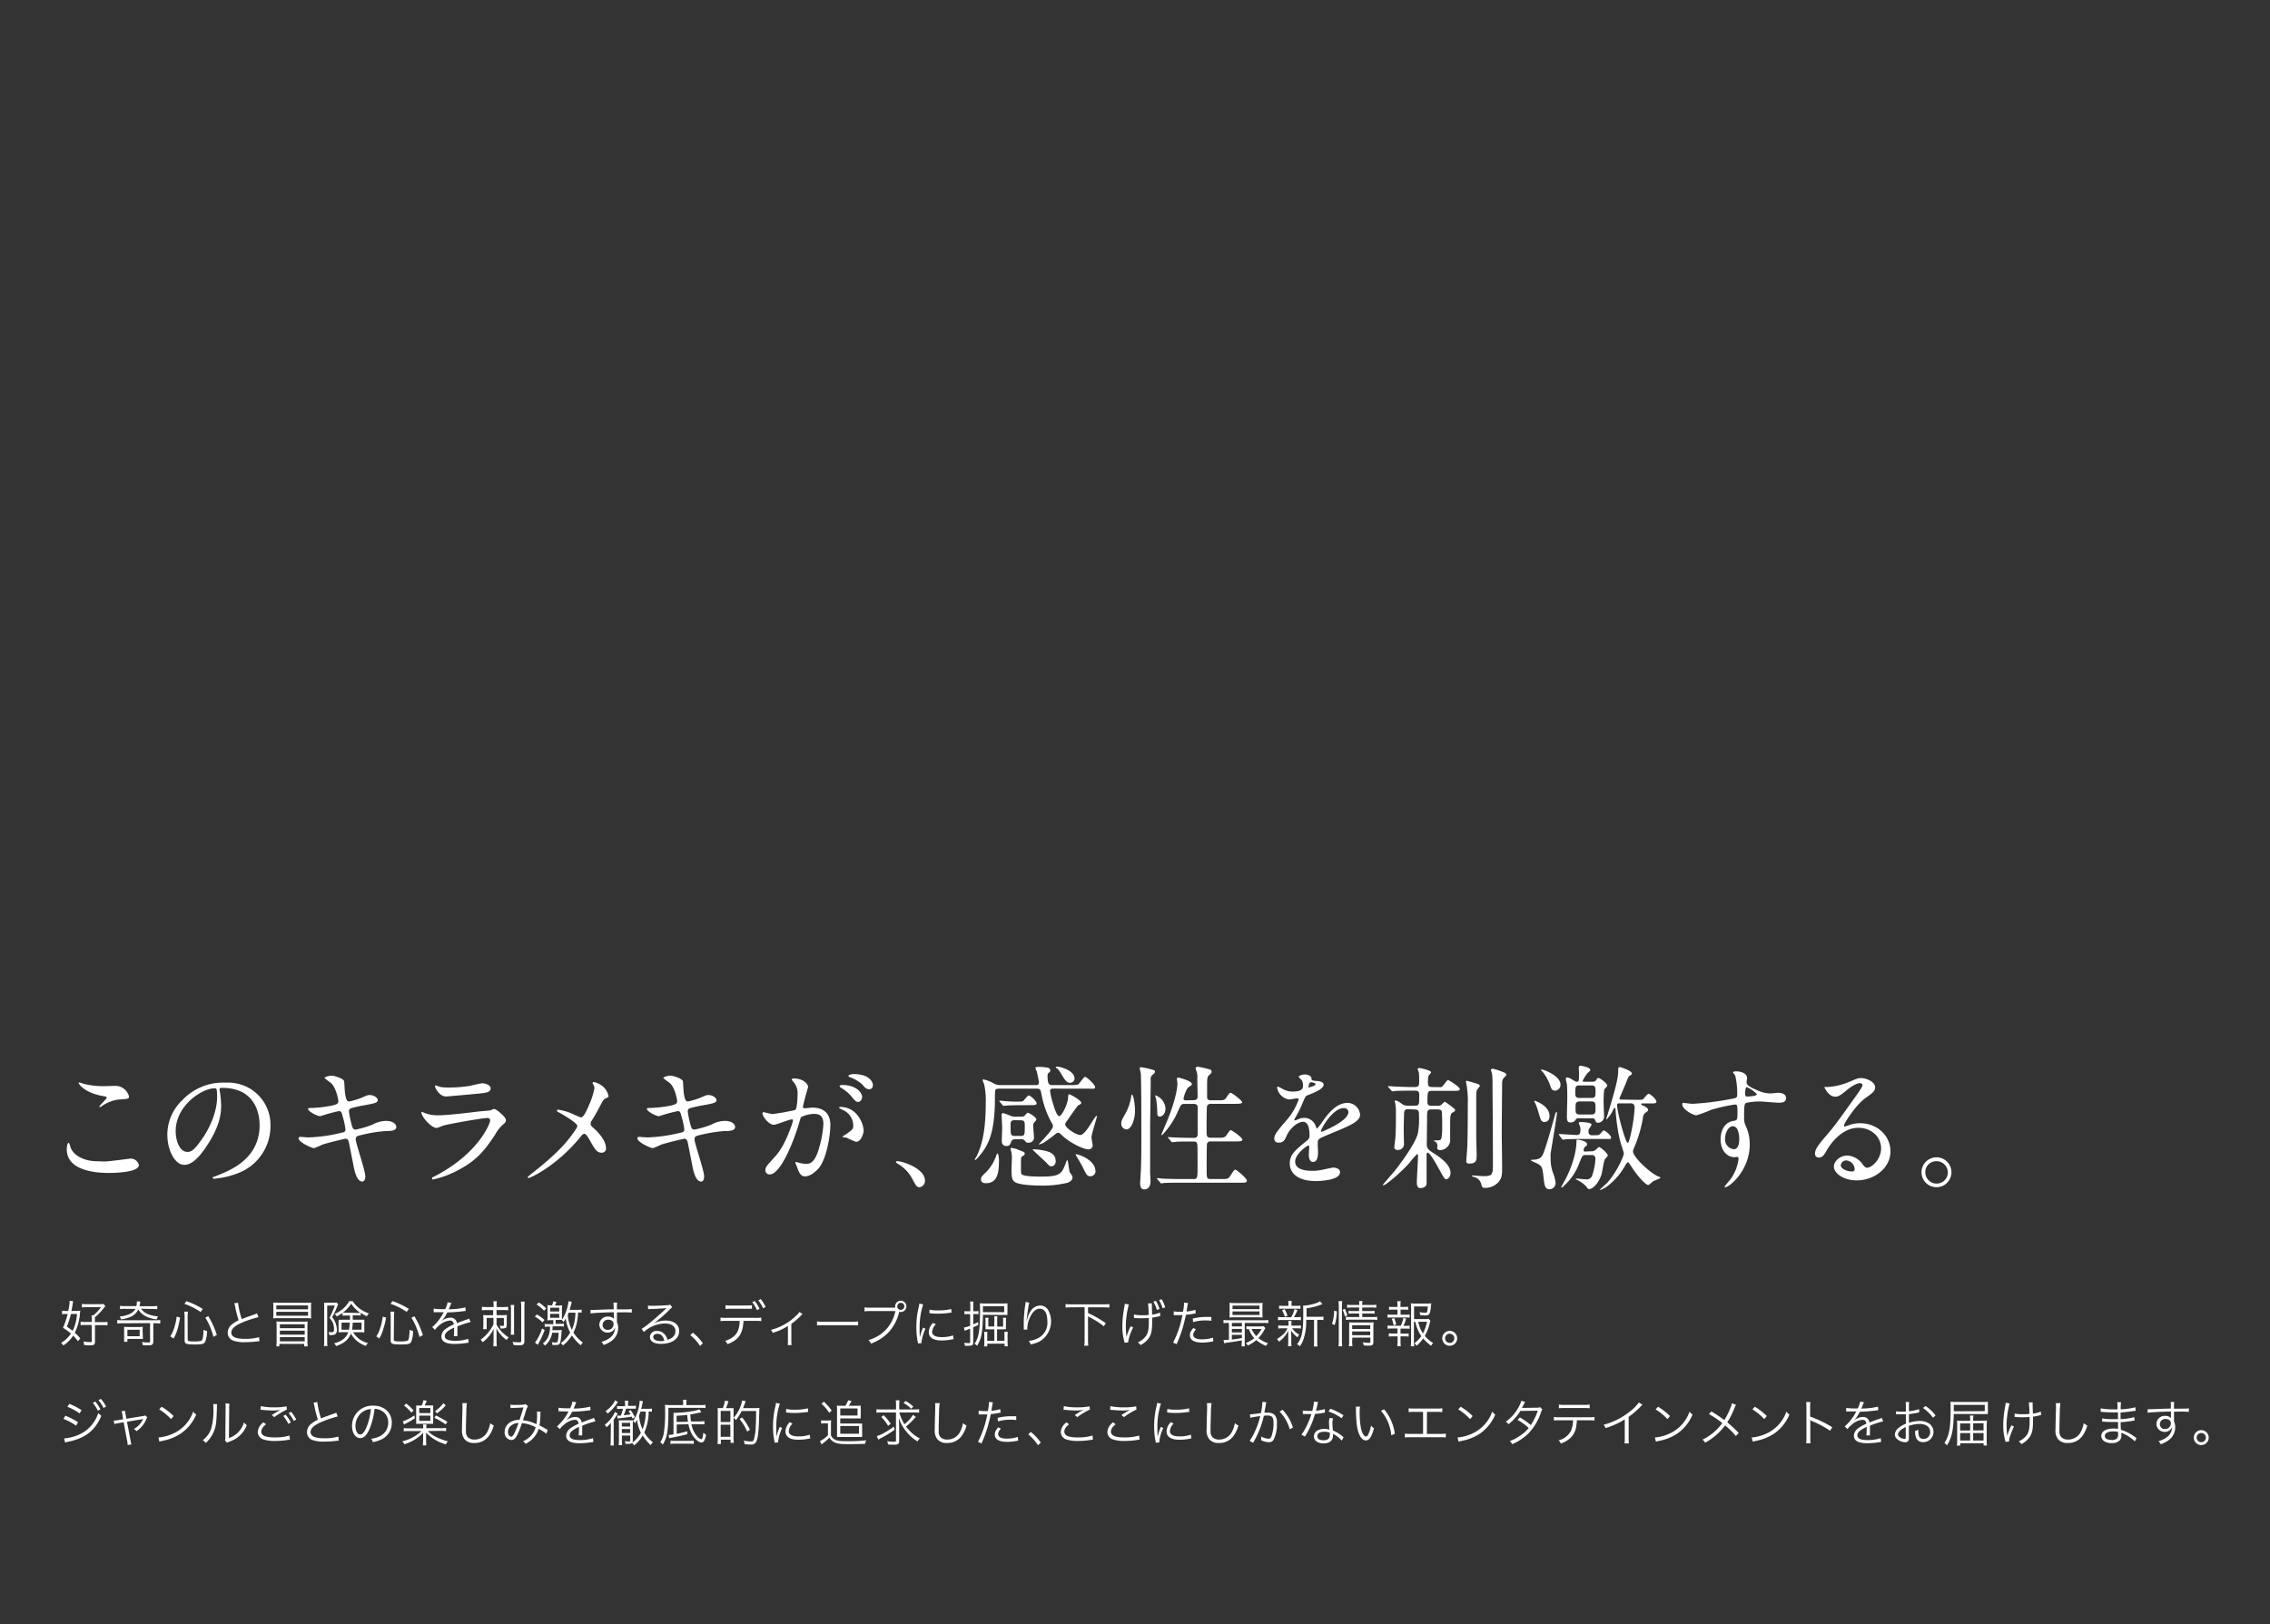 <svg xmlns="http://www.w3.org/2000/svg" viewBox="0 0 640 458"><rect x="0" y="0" width="640" height="458" fill="#333333" stroke="none"/><defs><style>.cls-1{isolation:isolate;}.cls-2{fill:none;mix-blend-mode:multiply;}.cls-3{fill:#fff;}</style></defs><title>アセット 10</title><g class="cls-1"><g id="レイヤー_2" data-name="レイヤー 2"><g id="レイヤー_1-2" data-name="レイヤー 1"><rect class="cls-2" width="640" height="458"/><path class="cls-3" d="M29.54,327.55c1.14,0,6.92-.8,7.11-.8a2.36,2.36,0,0,1,2.51,1.79c0,2.05-6.46,2.24-8.55,2.24-3.76,0-11.78-.68-11.78-6.65,0-1.44.42-1.86.49-1.86.27,0,.53,1.22.61,1.41,1.06,2.66,4.6,3.8,7.3,3.8C27.49,327.48,29.16,327.55,29.54,327.55Zm.11-21.25c.46,0,2.58-.08,3-.08a4,4,0,0,1,3.73,3c0,.68-.34.68-3,.87A10.44,10.44,0,0,0,28.63,312c-.38.23-.38.19-.53.19s-.11,0-.11-.08c0-.34,2.09-2.13,2.09-2.58,0-.23-.11-.27-1.22-.46-4.94-.91-6.69-3.31-6.69-3.69,0-.11.11-.11.19-.11a12.1,12.1,0,0,1,1.25.38A22.78,22.78,0,0,0,29.66,306.3Z"/><path class="cls-3" d="M61.89,307.29c0,.11.08.27.08.42a29.09,29.09,0,0,1,.38,4.1c0,2.55-.57,6.08-3.92,11.14-3,4.64-5,5.55-6.5,5.55-2.51,0-4.75-3.92-4.75-8.55a13.39,13.39,0,0,1,4.22-9.69,15.73,15.73,0,0,1,12.13-4.94,12.38,12.38,0,0,1,6.12,1.22,11.91,11.91,0,0,1,6.61,11.06A14.18,14.18,0,0,1,66.68,331a23.37,23.37,0,0,1-6.31,1.41c-.15,0-.38,0-.38-.27s.08-.15,1-.53c4-1.56,12.2-4.83,12.2-14.29,0-1.48-.15-10.53-10.53-10.53C61.93,306.76,61.89,307.06,61.89,307.29ZM49.53,319c0,2.47,1,5.85,3.31,5.85,1.1,0,2-.46,4.64-4.41,2-3.08,3.73-7.3,3.73-11.06,0-2.28-.15-2.47-.65-2.47C56.95,306.88,49.53,311.78,49.53,319Z"/><path class="cls-3" d="M103,331.77c0,.72-.27,1.44-.84,1.44-1.67,0-2.28-3.31-2.58-4.9-.19-1-1-5.09-1.18-6-.15-.68-.34-1.18-1-1.18-.15,0-4.68,1.06-6.54,1.67a20.17,20.17,0,0,1-2.32,1c-.57,0-4.37-1.67-4.37-2.81,0-.3.27-.38.46-.38.34,0,1.94.15,2.28.15a43.29,43.29,0,0,0,9.24-1.29c1-.19,1.25-.34,1.25-1a22.85,22.85,0,0,0-.84-3.8c-.23-1-.42-1.33-1-1.33a46.09,46.09,0,0,0-5.25,1.44c-.91,0-3.46-1.37-3.46-2.05,0-.27.42-.27.76-.27a35.29,35.29,0,0,0,5.85-.65c1.33-.3,1.94-.53,1.94-1.25,0-.15-.49-3.76-2.17-5.21A15.7,15.7,0,0,1,91.5,304c0-.23,1.14-.65,2-.65s3.42.84,3.53,1.6c.08.53.15,2.74.23,3.19.34,2.47.76,2.47,1.29,2.47a23.11,23.11,0,0,0,3.31-1c1.63-.72,1.82-.8,2.36-.8,1.22,0,2.28.8,2.28,1.41,0,.76-.76.91-3.54,1.44a31.34,31.34,0,0,0-3.84.84.84.84,0,0,0-.72,1,24.76,24.76,0,0,0,.68,3.42c.34,1.29.49,1.63,1.18,1.63a25.57,25.57,0,0,0,4.87-1.44,7.77,7.77,0,0,1,3.76-1c2,0,2.85,1,2.85,1.67,0,1.14-1.56,1.18-2.93,1.18a40.18,40.18,0,0,0-6.84,1.1c-1.6.34-1.67.57-1.67,1.29C100.28,322.34,103,330.1,103,331.77Z"/><path class="cls-3" d="M123.2,331.39c11.86-6.39,15-14.6,15-15.39,0-.46-.27-.72-.8-.72-1.29,0-10.83,1.67-12.51,2.17a16.23,16.23,0,0,1-1.75.65c-1.63,0-4.33-3.27-4.33-4.33a.21.21,0,0,1,.23-.19,5.34,5.34,0,0,1,.68.3,10.67,10.67,0,0,0,3.76.65c3.12,0,10.68-1,12.09-1.14l2.62-.23a6.52,6.52,0,0,1,1.1-.42c.65,0,3.34,2.24,3.34,3.12,0,.57-.15.72-1,1.44a10.66,10.66,0,0,0-2.05,2.7c-3,4.56-5.36,7.41-10.72,10.15a26.87,26.87,0,0,1-6.73,2.47.3.3,0,0,1-.34-.3.41.41,0,0,1,.08-.23C121.9,332,123,331.51,123.2,331.39Zm1-24.86a9.33,9.33,0,0,0,2,.15,36.34,36.34,0,0,0,6.08-.42c.57-.11,3.19-.76,3.73-.76s2.32.34,2.32,1.44-1.33,1.29-3.54,1.48c-.61.08-8.78.8-9,.8-2,0-3.15-2.58-3.15-2.85s.08-.27.23-.27S123.92,306.49,124.15,306.53Z"/><path class="cls-3" d="M161.43,314.13a20.57,20.57,0,0,0,2.39,1c.8,0,1.9-2.66,2.36-3.76a18.71,18.71,0,0,0,1.41-4.56,1.69,1.69,0,0,0-.27-.87c-.11-.23-.23-.34-.23-.46a.31.31,0,0,1,.3-.34,5.92,5.92,0,0,1,2.55,1.22,5,5,0,0,1,1.63,2.74c0,.3-.11.34-1,.76-.42.23-.53.42-1.52,2.28-.65,1.25-1.37,2.55-2.17,3.8a1.75,1.75,0,0,0-.38,1,1.51,1.51,0,0,0,.65,1c3.27,2.89,3.72,4.94,3.72,5.89a1.19,1.19,0,0,1-1.22,1.25c-1.37,0-1.94-1-3.27-3.34-.38-.68-1.1-2-1.63-2a1.1,1.1,0,0,0-.8.53c-7,8.7-14.56,11.94-14.9,11.94-.11,0-.27,0-.27-.19s.72-.72,1.18-1.1c6.46-5.06,9-8,10.07-9.31.91-1.14,2.74-3.5,2.74-4.07,0-.8-3.5-2.89-4.94-3.69-.72-.38-.8-.42-.8-.61s.08-.3.34-.3A15.27,15.27,0,0,1,161.43,314.13Z"/><path class="cls-3" d="M198.53,331.77c0,.72-.27,1.44-.84,1.44-1.67,0-2.28-3.31-2.58-4.9-.19-1-1-5.09-1.18-6-.15-.68-.34-1.18-1-1.18-.15,0-4.67,1.06-6.54,1.67a20.16,20.16,0,0,1-2.32,1c-.57,0-4.37-1.67-4.37-2.81,0-.3.27-.38.46-.38.34,0,1.94.15,2.28.15a43.29,43.29,0,0,0,9.24-1.29c1-.19,1.25-.34,1.25-1a22.83,22.83,0,0,0-.84-3.8c-.23-1-.42-1.33-1-1.33a46.06,46.06,0,0,0-5.25,1.44c-.91,0-3.46-1.37-3.46-2.05,0-.27.42-.27.76-.27a35.29,35.29,0,0,0,5.85-.65c1.33-.3,1.94-.53,1.94-1.25,0-.15-.49-3.76-2.17-5.21A15.74,15.74,0,0,1,187,304c0-.23,1.14-.65,2-.65s3.42.84,3.54,1.6c.08.53.15,2.74.23,3.19.34,2.47.76,2.47,1.29,2.47a23.13,23.13,0,0,0,3.31-1c1.63-.72,1.82-.8,2.36-.8,1.22,0,2.28.8,2.28,1.41,0,.76-.76.91-3.53,1.44a31.43,31.43,0,0,0-3.84.84.84.84,0,0,0-.72,1,24.7,24.7,0,0,0,.68,3.42c.34,1.29.49,1.63,1.18,1.63a25.56,25.56,0,0,0,4.87-1.44,7.77,7.77,0,0,1,3.76-1c2,0,2.85,1,2.85,1.67,0,1.14-1.56,1.18-2.93,1.18a40.15,40.15,0,0,0-6.84,1.1c-1.6.34-1.67.57-1.67,1.29C195.79,322.34,198.53,330.1,198.53,331.77Z"/><path class="cls-3" d="M214.95,313.94a.34.34,0,0,1,.34-.3c.11,0,2.09.53,2.51.53a63.53,63.53,0,0,0,6.39-1.14c.65-.46.68-4.29.68-4.48a4.81,4.81,0,0,0-1-3.23c-.57-.68-.65-.76-.65-.87,0-.27.46-.3.61-.3,2.55,0,4,1.44,4,2.43,0,0-1.44,4.9-1.44,5.63,0,.23.15.34.42.34s1.94-.19,2.24-.19c2.85,0,5.06,1.37,5.06,4.87,0,3-1.06,9.54-3.27,12.2-1.06,1.25-2.58,2.32-3.88,2.32s-1.79-1.33-2.24-2.62c-.08-.27-.49-1.14-.49-1.25a.18.18,0,0,1,.19-.19,7,7,0,0,1,1,.27,9.47,9.47,0,0,0,1.94.27c1.1,0,2.51-.53,3.61-4.64a30.23,30.23,0,0,0,1.18-6.61c0-2.66-1.52-2.85-2.62-2.85a8.26,8.26,0,0,0-3.65.91c-.15.19-.19.34-.57,1.63-1.52,5.17-5.21,14.52-8.29,14.52a1.12,1.12,0,0,1-1.22-1.22c0-.8.27-1.1,2.55-3.61,1-1.14,2.62-2.89,4.68-8.59a10.27,10.27,0,0,0,.53-1.79c0-.11,0-.3-.27-.3-.84,0-4.37,1.52-5.13,1.52C216.7,317.18,214.95,314.78,214.95,313.94ZM241.33,322a19.17,19.17,0,0,1-2.58-1.14c-.27-.08-1.22-.11-1.22-.27s1.25-.87,1.48-1.06c1.41-1.06,1.56-1.18,1.56-2.2a4.89,4.89,0,0,0-3.08-4.37c-.3-.15-.91-.42-.91-.57s.15-.23.27-.23c4.87,0,6.61,4.79,6.65,6.73C243.5,319.34,242.93,322,241.33,322Zm1.75-12.73c0,.65-.46,1.48-1.1,1.48s-.84-.23-2-1.63a10.27,10.27,0,0,0-2.7-2.24c-.19-.11-.57-.42-.57-.57s.3-.34.65-.34C242.2,306,243.08,308.81,243.08,309.27Zm3-3.19a1,1,0,0,1-1,1.1c-.84,0-1.25-.49-2-1.37a10.47,10.47,0,0,0-3.38-2c-.38-.11-.49-.27-.49-.38,0-.3.91-.53,1.37-.53C245.36,302.88,246.12,305.35,246.12,306.08Z"/><path class="cls-3" d="M259.31,334.81c-.8,0-1-.27-2.2-2.55a10.74,10.74,0,0,0-4-4.07c-.11-.08-.53-.34-.53-.46s.11-.27.42-.27c1.33,0,7.79,2,7.79,5.51A1.83,1.83,0,0,1,259.31,334.81Z"/><path class="cls-3" d="M297.05,307c-.42,0-1,0-1,.65a20.54,20.54,0,0,0,.8,3.46c.27.91,1.06,3.65,1.79,3.65s2.32-3.31,2.47-4.94c.08-1,.08-1.22.27-1.22.49,0,3.46,1.75,3.46,2.36a.53.53,0,0,1-.11.34,5.52,5.52,0,0,1-.8.46c-.19.19-1.9,2.58-2.81,3.92-.72,1-.8,1.1-.8,1.41,0,1,3.12,3,4.26,3,.8,0,1.94-1.6,2.62-2.62,1.29-2.05,1.75-2.77,1.94-2.77s.11.15.11.23c0,.3-1.52,4.9-1.52,5.89,0,.3.34,1.82.34,2.17a1.14,1.14,0,0,1-1.25,1.14c-1.25,0-5.17-1.75-7.6-4.14-.42-.42-.61-.53-.91-.53a1.14,1.14,0,0,0-.68.3,31.76,31.76,0,0,1-3.35,2.47c-.46.27-1.41.61-1.41.49s4-4.07,4-5.09a2,2,0,0,0-.23-.76,25.84,25.84,0,0,1-3-8.25c-.27-1.29-.34-1.6-1.25-1.6H281.69c-.34,0-.91,0-1.1.46a22.45,22.45,0,0,0-.08,2.32c0,9.92-2.05,13-3.54,15.13-.38.53-1.71,2.2-2.05,2.2a.12.12,0,0,1-.11-.11,5.66,5.66,0,0,1,.53-.91c1-2.24,2.58-5.59,2.58-15.2a20.47,20.47,0,0,0-.46-5.17,5.83,5.83,0,0,1-.42-1.14c0-.19.19-.19.27-.19a9.83,9.83,0,0,1,2.81,1.1,3.49,3.49,0,0,0,1.79.49H292c.42,0,.91,0,.91-.76,0-.27-.53-2.85-.61-3.08a9.5,9.5,0,0,1-.38-.91c0-.34.42-.38.91-.38a12.08,12.08,0,0,1,2.28.19c.3,0,1,.15,1,.84,0,.27,0,.3-.53.72a1.32,1.32,0,0,0-.23.91c0,2.47.61,2.47,1.41,2.47H302a7.86,7.86,0,0,0,1.94-.15c.38-.19,1.56-2.17,2-2.17s2.81,2.24,2.81,2.85-.19.49-2,.49ZM278,333.67c-.34,0-1.41,0-1.41-1.06,0-.68.15-.84,1.6-2.24a12.35,12.35,0,0,0,2.66-4.41c0-.11.27-.68.34-.68.38,0,.46,1.79.46,1.94C281.62,329.79,281.62,333.67,278,333.67Zm10.57-22c-3.31,0-4.41.08-4.79.11-.11,0-.68.08-.8.08s-.23-.08-.34-.23l-.72-.87c-.15-.19-.19-.19-.19-.27s.08-.08.15-.08c.23,0,1.18.08,1.37.11,1.52.11,2.32.15,3.34.15,1.52,0,1.67,0,2-.3s1.14-1.44,1.44-1.44c.53,0,2.24,1.63,2.24,2.2s-.72.53-2.05.53Zm-2.43,9.62a1,1,0,0,0-1,.57c-.3.84-.49,1.33-1.41,1.33-1.29,0-1.29-1.1-1.29-1.71s.11-2.89.11-3.42-.15-3-.15-3.61c0-.27,0-.53.49-.53a18.58,18.58,0,0,1,1.79.65,3.14,3.14,0,0,0,1.52.34H288a1.27,1.27,0,0,0,.84-.23c.11-.11.72-.87.91-.87.38,0,2.43,1.25,2.43,1.86,0,.19,0,.27-.65.91a1.46,1.46,0,0,0-.23,1c0,.46.23,2.74.23,3.23a1.47,1.47,0,0,1-1.6,1.44c-.57,0-.65-.11-1.06-.65a1.44,1.44,0,0,0-1.06-.34Zm2.32,3.5a.61.61,0,0,1,.46.53c0,.3-.19.46-.61.72s-.46.38-.46,1.82c0,2.89,0,3,.19,3.27.53.68,4.37.68,5.63.68,5.32,0,5.7-.84,6.88-4,0-.08.23-.65.34-.65.3,0,.46,3.08.8,3.57.65.84.68,1,.68,1.33,0,.91-.91,1.29-1.37,1.48a29.65,29.65,0,0,1-7.75.8c-1.75,0-5.13-.15-6.65-.76-1.33-.53-1.41-1.44-1.41-4,0-.53.11-2.74.11-3.19a9.27,9.27,0,0,0-.3-2.05s-.11-.3-.11-.34c0-.19.19-.27.38-.27a6.18,6.18,0,0,1,1.52.38C287,324.25,288.19,324.66,288.42,324.78Zm-2.32-8.89c-1.22,0-1.22.57-1.22,1.44,0,2.66,0,3,1.22,3h1.56c1.22,0,1.22-.27,1.22-2.74,0-1.18,0-1.67-1.22-1.67Zm11.52,11.44c0,1-.57,1.56-1.18,1.56s-.61-.11-1.56-1.1c-.57-.57-3.76-3.46-3.76-3.57s.15-.11.23-.11a15.31,15.31,0,0,1,2.58.27C295.26,324.63,297.62,325.12,297.62,327.32Zm5.32-23.22a1.32,1.32,0,0,1-1.29,1.25c-.87,0-1.37-.61-2.51-2.55-.76-1.29-1.06-1.44-1.29-1.6-.08,0-.23-.11-.23-.27s.15-.15.27-.15a6,6,0,0,1,1.82.38C302.41,302.09,302.94,303.38,302.94,304.1Zm5.89,26a1.46,1.46,0,0,1-1.48,1.6c-.87,0-1.14-.49-2.21-2.74-.19-.42-1.94-3.34-1.94-3.38s.15-.11.19-.11a9.13,9.13,0,0,1,2.36.87C307.77,327.4,308.83,328.81,308.83,330.14Z"/><path class="cls-3" d="M317.54,318.51a1.61,1.61,0,0,1-1.41-1.71c0-.72.23-1.1,1.37-3.15a14.47,14.47,0,0,0,1.48-4.75c0-.19,0-.23.11-.23.49,0,.91,2.89.91,4.49C320,315.77,319,318.51,317.54,318.51Zm6.73.08v11.9c0,.46.11,2.32.11,2.7,0,1.56-.84,2.24-1.71,2.24-.53,0-1.22-.19-1.22-1.75,0-.19.11-1.9.11-2.05.23-3.23.23-7.22.23-11.14,0-3,0-15.66-.15-17.67,0-.23-.3-1.33-.3-1.56s.11-.3.38-.3a23.76,23.76,0,0,1,3.65.84.49.49,0,0,1,.27.42c0,.34-.27.53-.65.87a1.33,1.33,0,0,0-.57,1.29C324.45,306.3,324.26,316.19,324.26,318.58Zm2.66-3.69c-.65,0-.65-.76-.65-1.14a24.82,24.82,0,0,0-.3-3.65c0-.19-.3-1-.3-1.1a.12.12,0,0,1,.11-.11,4.26,4.26,0,0,1,2.81,3.65C328.6,314.4,327.42,314.9,326.92,314.9Zm9.54-4.64c1.18,0,1.18-.61,1.18-1.33s-.08-4-.08-4.64a6,6,0,0,0-.11-1.82,10.66,10.66,0,0,1-.38-1.18c0-.38.42-.46.68-.46a28,28,0,0,1,3.34.76.67.67,0,0,1,.49.65c0,.34-.19.53-.61.87-.57.49-.65.84-.65,3v3.46c.11.65.61.72,1.14.72h2c1.63,0,1.82,0,2.47-1.06.23-.38.72-1.06,1-1.06.46,0,3.27,2.24,3.27,2.66s-.84.46-2.05.46h-6.73a1.13,1.13,0,0,0-1.1.57c-.15.34-.15,5.89-.15,6.42,0,2.17,0,2.58,1.22,2.58h1.86c1.37,0,1.86,0,2.36-.49.23-.27,1.06-1.67,1.37-1.67s3.27,2.05,3.27,2.7c0,.49-.8.49-2.05.49h-6.8a1,1,0,0,0-1.1.61c-.11.34-.11,6.35-.11,7,0,2.81,0,3,1.22,3h3c1.22,0,1.56,0,2-.34s1.41-2.32,1.82-2.32,3.31,2.47,3.31,3.12-.84.57-2.09.57H333c-3.31,0-4.41.08-4.79.08a5.73,5.73,0,0,1-.8.11c-.15,0-.19-.11-.34-.27l-.72-.87c-.08-.11-.15-.19-.15-.23a.1.1,0,0,1,.11-.11c.27,0,1.44.15,1.67.15,1.86.08,3.42.11,5.21.11h3.23c1.22,0,1.22-.27,1.22-3.76,0-5.59,0-6.23-.27-6.54s-.42-.27-1.86-.27c-2.05,0-3.61,0-4.22.11-.11,0-.68.08-.8.08s-.19-.08-.34-.27l-.72-.87c-.15-.15-.15-.19-.15-.23s0-.08.11-.08c.27,0,1.44.11,1.71.11,3,.11,4.29.11,5.47.11s1.1-.76,1.1-1.37c0-5.28,0-5.85,0-6.88,0-.8,0-1.33-1.22-1.33H334c-1,0-1.06.23-1.9,2.09a22.48,22.48,0,0,1-4.18,6.42c-.15.19-.27.3-.38.3a.12.12,0,0,1-.11-.11c0-.08,1.86-4.41,2.17-5.25.84-2.17,2.36-6.73,2.36-9.27,0-.19-.15-1.1-.15-1.25,0-.3.3-.34.46-.34s3.76.91,3.76,1.82c0,.27-.11.34-.91.87s-1.44,3.08-1.44,3.19c0,.53.46.53.68.53Z"/><path class="cls-3" d="M359.27,321.05c0-1.14,1.06-2.36,3.65-5.36a17.49,17.49,0,0,0,3.23-5.66c0-.23-.27-.27-.42-.27-.38,0-1.94.3-2.28.3a4,4,0,0,1-3.38-3.35c0-.11,0-.27.23-.27a8.56,8.56,0,0,1,1.44.72,6,6,0,0,0,2.51.68c3.12,0,3.12-1,3.12-1.79a3,3,0,0,0-.3-1.33c-.11-.19-.91-.87-.91-1.1s1-.61,1.67-.61c.91,0,1.86.34,1.94,1.18,0,.49.19.57,1.71.68.27,0,1.71.19,1.71,1,0,1.25-2.77,2.32-4.52,3-.57.23-.61.3-1.44,2.24a29.55,29.55,0,0,1-2.05,4.1c-.19.34-.27.46-.27.61a.14.14,0,0,0,.15.15,7.62,7.62,0,0,0,1.18-.42,3.55,3.55,0,0,1,1.48-.3,3.43,3.43,0,0,1,3.23,2.32c.27.65.3.72.38.72a17.86,17.86,0,0,0,1.56-2.05c1.25-1.75,3.72-5.21,7-5.21a3.59,3.59,0,0,1,3.57,3.38c0,1.79-3,3-5.36,4.07-1,.42-5.25,2.13-5.93,2.55s-.65.8-.65,1.6c0,.34.08,1.94.08,2.28,0,.61,0,2.77-1.41,2.77-1,0-1.18-1.25-1.18-1.94,0-.38.11-2.2.11-2.24s0-.46-.27-.46-3.69,2.36-3.69,4.52c0,2.62,3.8,2.62,4.9,2.62a11.78,11.78,0,0,0,2.43-.23c.53-.08,3-.68,3.46-.68.8,0,1.86.38,1.86,1.29,0,2.36-5.89,2.51-6.8,2.51-4.83,0-7.37-2-7.37-5,0-2.43,1.44-3.65,5-6.54a1.62,1.62,0,0,0,.57-1.33c0-1.71-.3-3.84-1.82-3.84s-3.69,1.75-4.67,4c-.42,1-.84,1.86-2.05,1.86C360,322.31,359.27,322.08,359.27,321.05ZM369,306.69c.08,0,1.9-.49,1.9-.91s-1-.57-1.29-.57c-.53,0-.68,1.06-.68,1.22S368.89,306.69,369,306.69ZM372.42,319c0,.08,0,.19.15.19s7.6-3,7.6-5.55a1.17,1.17,0,0,0-1.33-1.14C375.69,312.5,372.42,318.39,372.42,319Z"/><path class="cls-3" d="M397.13,312.8c-.53,0-1.06,0-1.22.76-.08.34-.15,4.68-.15,5.21s.08,3.34.08,3.92a1.65,1.65,0,0,1-1.86,1.6c-.53,0-.87-.27-.87-.76,0-.19.27-2.24.3-2.66.15-1.71.15-5.09.15-7a16.24,16.24,0,0,0-.19-2.77,3.16,3.16,0,0,1-.15-.57c0-.11.15-.15.23-.15.49,0,.87.27,1.9,1a2.68,2.68,0,0,0,1.63.42h1.94c1.22,0,1.22-.27,1.22-2.93,0-1-.23-1.29-1.25-1.29h-.72c-.87,0-3.46,0-4.79.08a7.41,7.41,0,0,1-.84.11c-.11,0-.19-.11-.3-.27l-.76-.87c-.15-.15-.15-.19-.15-.23a.1.1,0,0,1,.11-.11c.19,0,2.05.15,2.43.15,2.77.11,2.85.11,5,.11,1.14,0,1.25-.46,1.25-1.52a20.44,20.44,0,0,0-.11-2.7,5.51,5.51,0,0,1-.34-.84c0-.11.19-.3.57-.3.08,0,3.23.61,3.23,1.22,0,.19-.65.84-.72,1a7.32,7.32,0,0,0-.15,2.09c0,.76.23,1.06,1.22,1.06h1.33a6.83,6.83,0,0,0,1.25,0c.38-.15,1.6-2,1.82-2s3.35,1.94,3.35,2.58c0,.34-.3.49-1.37.49h-6.42c-1.25,0-1.33.23-1.33,3,0,.53,0,1.22,1.06,1.22h1.86a1.32,1.32,0,0,0,1-.3c.15-.11.8-.84,1-.84a22,22,0,0,1,2.58,1.9.54.54,0,0,1,.3.46c0,.23-.15.38-.68.68s-.72.53-.72,3.27c0,.46,0,4.68,0,4.9a3,3,0,0,1-2.74,2.43c-.61,0-.91-.34-.91-.53s.08-.53.08-.61a1.73,1.73,0,0,0-.38-1.1c-.08-.08-.61-.3-.61-.42s.15-.08.23-.08c1.44,0,1.71,0,1.9-.72a20.15,20.15,0,0,0,.19-3.12c0-.65,0-4.1-.15-4.45s-.84-.46-1.14-.46h-1.75c-1.18,0-1.18.49-1.22,2,0,1.25-.08,6.73-.08,7.83s.38,1.56,1.79,2.43c2.51,1.56,4.9,3.54,4.9,5.63,0,1.18-.72,1.79-1.18,1.79s-.53-.08-2-2.74c-.65-1.22-2.62-4.75-3.27-4.75-.3,0-.3.61-.3.84v7.87c0,.91-1,1.29-1.75,1.29s-1-.61-1-1.63.34-6.58.34-7.45c0-.11,0-.53-.23-.53a18.83,18.83,0,0,0-2.17,2.47c-2.28,2.58-6.65,6.35-7.37,6.35,0,0-.15,0-.15-.11s2.85-3.34,3.38-4c1.18-1.48,5.89-7.68,6.5-10.6a22.09,22.09,0,0,0,.3-5.06c0-1,0-1.6-1.14-1.6Zm16.46-8c.11,0,2.36.68,2.81.8s.84.38.84.65a5.68,5.68,0,0,1-.65.87c-.3.34-.38.84-.38,2.39,0,1.71,0,9.35,0,10.91,0,.84.11,4.45.11,5.17,0,1.52,0,2.55-2.05,2.55-.57,0-.87-.15-.87-.68,0-.34.19-2.62.23-3.12.19-2.74.19-9.58.19-12.81a26.52,26.52,0,0,0-.53-6.58C413.28,304.86,413.47,304.82,413.58,304.82Zm7.26-3.42a19.28,19.28,0,0,1,3.46,1.18.67.67,0,0,1,.38.57c0,.19-.72.8-.84,1a2.34,2.34,0,0,0-.34,1.06c0,.46-.11,12.66-.11,14.18s.11,8.44.11,9.84c0,1.63,0,2.93-.91,4a5.07,5.07,0,0,1-3.76,1.79c-.87,0-1-.15-1.22-1.06a2.68,2.68,0,0,0-2-2c-.19-.08-.68-.23-.68-.3s.11-.15.19-.15,2.66.19,3.16.19c2.62,0,2.62-.53,2.62-3.8,0-8.25-.08-16.34-.11-21,0-3.42,0-3.84-.46-5.09C420.35,301.48,420.65,301.4,420.84,301.4Z"/><path class="cls-3" d="M435.17,331.89c-.34-3.12-.46-3.19-2.85-4.26-.15-.08-.72-.34-.72-.42s.3-.15.34-.15c2.55,0,2.93-1,3.42-2.43.87-2.43,1.71-5.4,2.89-9.65.34-1.22.38-1.33.61-1.33s.11.11.11.15c0,.91-1.75,11.1-1.79,11.52s0,.87,0,1.37a11.19,11.19,0,0,0,.72,4.18,10.27,10.27,0,0,1,.68,2.74,1.74,1.74,0,0,1-1.48,1.75C435.59,335.53,435.44,334.39,435.17,331.89Zm-1.48-18.43a16.51,16.51,0,0,0-.91-2.47,2.55,2.55,0,0,1-.23-.46.12.12,0,0,1,.11-.11c.11,0,4.22,1.33,4.22,4.33,0,1.44-1.06,1.79-1.71,1.63S434.38,315.92,433.69,313.45Zm3.31-7.53a13.85,13.85,0,0,0-2.09-3.69c-.15-.15-.46-.38-.46-.49s.11-.11.23-.11c.68,0,5.28,1.79,5.28,4.22a1.61,1.61,0,0,1-1.63,1.71,1.13,1.13,0,0,1-.38-.08C437.49,307.33,437.3,306.88,437,305.92Zm2.62,14.22c-.15-.15-.15-.19-.15-.23a.12.12,0,0,1,.11-.11c.72,0,4.22.27,5,.27,1,0,1-.8,1-1.48a3.12,3.12,0,0,0-.08-.87,7.58,7.58,0,0,1-.38-1c0-.27.23-.3.42-.3,1.48,0,3.19.23,3.19.72a5.24,5.24,0,0,1-.57,1,1.3,1.3,0,0,0-.3,1,.91.91,0,0,0,1,1c1.56,0,1.82,0,2.13-.23s.91-1.14,1.14-1.14c.46,0,2.09,1.44,2.09,2s-.19.42-1.63.42h-6.35c-1.1,0-3,0-4.49.08-.15,0-1,.11-1.14.11s-.19-.11-.3-.27Zm9,4.52a1.73,1.73,0,0,0,1.22-.38c.15-.11.8-.8,1-.8.46,0,2.47,1.82,2.47,2.36,0,.23-.84,1-.91,1.22-.27.65-.72,3.69-.91,4.26-.76,2.24-2.32,4-3.46,4-.3,0-.34-.08-.8-.72a8.65,8.65,0,0,0-2.58-1.86c-.11-.08-.38-.19-.38-.23s0-.15.23-.15,2.43.23,2.89.23a1.62,1.62,0,0,0,1.56-1.25,17.84,17.84,0,0,0,.87-4.56,1,1,0,0,0-1.14-1.06H447c-.84,0-.91.19-1.9,2.7a16,16,0,0,1-4.18,6c-.11.11-.49.46-.61.46s-.15,0-.15-.11,1.22-2.2,1.41-2.62c2.77-5.55,2.89-9.46,2.89-10.07s0-.72.34-.72c.19,0,2.66.42,2.66,1.29,0,.38-.11.42-.42.61a1.5,1.5,0,0,0-.57,1.06c0,.42.27.42.42.42Zm-3.57-9.31a.8.8,0,0,0-.72.27,1.64,1.64,0,0,1-1.56.91c-.8,0-1-.46-1-1.71,0-.72.11-4.37.11-5.21s0-3-.11-3.8c0-.23-.3-1.29-.3-1.52s.08-.46.38-.46a3.86,3.86,0,0,1,1.48.65c.87.53,1,.57,1.29.57.46,0,.57-.15.57-2.24,0-.27-.08-1.56-.08-1.63s0-.65.42-.65c.15,0,2.85.38,2.85,1.25,0,.19-.68.68-.91,1a9.76,9.76,0,0,0-1.25,2c0,.11.08.27.34.27H449a1.12,1.12,0,0,0,1-.42c.3-.53.38-.65.68-.65s2.47,1.44,2.47,2.17c0,.19-.8,1-.87,1.14a31.9,31.9,0,0,0-.15,4.22c0,.46.11,2.62.11,3.12a1.78,1.78,0,0,1-1.71,2c-.46,0-.53-.15-.8-.76-.15-.38-.3-.49-.76-.49Zm3.65-5.74c1.14,0,1.14-.49,1.14-2,0-.87,0-1.52-1.14-1.52h-3.42c-1.14,0-1.14.49-1.14,2.09,0,.8,0,1.44,1.14,1.44Zm-3.31,1c-1.18,0-1.18.65-1.18,1.86s0,1.82,1.18,1.82h3.31c1.14,0,1.14-.61,1.14-1.86s0-1.82-1.14-1.82Zm15.85-.46c1.6,0,1.79,0,2.09-.27s1.14-1.44,1.48-1.44c.49,0,2.2,1.6,2.2,2.2s-.72.53-2,.53h-2c-.11,0-.3,0-.3.23s.38.27.49.34c.42.19,1.48.72,1.48,1.25,0,.19-.27.46-.46.61a1.86,1.86,0,0,0-1,1.52,35.55,35.55,0,0,1-2.24,7.91c-.53,1.22-.57,1.37-.57,1.71,0,1.52,4.75,6,7.07,7,.11,0,.72.3.72.42a18.84,18.84,0,0,1-2.05.91c-.23.15-1.18,1.1-1.44,1.1-.72,0-2.93-2.36-4.67-5.06-.8-1.18-.87-1.33-1.06-1.33s-.42.27-.72.8a19,19,0,0,1-4.71,5.63,8.53,8.53,0,0,1-2.32,1.37s-.11,0-.11-.11,1.71-1.6,2-1.9c2.89-3.23,4.71-7.68,4.71-8.32,0-.11-.42-1.44-.49-1.67-.46-1.33-1.33-4-1.86-10.49,0-.46,0-.61-.27-.61s-.15.08-.49.68a8.15,8.15,0,0,1-1.79,2.51.08.08,0,0,1-.08-.08c0-.08,1-3.23,1.18-3.88,2.21-7.3,2.21-8.74,2.21-10.19,0-.34.11-.61.42-.61s3.42,1.06,3.42,1.79a.71.71,0,0,1-.08.3c-.08.11-.68.46-.8.57a19.57,19.57,0,0,0-.91,2.17c-.19.42-1.71,4-1.71,4,0,.34.34.34.65.34Zm-4.67,1c-.34,0-.65,0-.65.53,0,1.79,2.32,10.6,3,10.6.23,0,.46-.84.57-1.22a46.86,46.86,0,0,0,1.37-8.48c0-.61,0-1.44-1.1-1.44Z"/><path class="cls-3" d="M477.25,311.28A76.81,76.81,0,0,0,487.59,310c2-.34,2.2-.38,2.2-1.37a22.67,22.67,0,0,0-.53-5.17c0-.19-.65-.87-.65-1.06s.57-.27.8-.27c1.67,0,3.16.68,3.16,1.9,0,.19-.15,1-.15,1.18,0,.87,1.1,1.44,3.34,2.39a8.36,8.36,0,0,0,3.34.76c.38,0,2-.19,2.28-.19.49,0,2.17.15,2.17,1.48,0,1-.72,1.33-2.05,1.33-.8,0-4.33-.34-5.05-.34a17.73,17.73,0,0,0-4.11.38c-.53.23-.61.76-.61,4.1a5,5,0,0,0,.49,2.47,12,12,0,0,1,1.1,5.13c0,7.37-5.74,12.09-6.92,12.09-.08,0-.19,0-.19-.15s1.56-1.9,1.82-2.28a12.37,12.37,0,0,0,2.13-5.59c0-.11,0-.53-.38-.53-.11,0-.68.08-.8.08-2.05,0-3.88-1.94-3.88-5,0-.49,0-4.68,3.69-5.25,1.06-.15,1.06-.38,1.06-2.32s0-2.28-.76-2.28a47.12,47.12,0,0,0-6.73,1.52,35.26,35.26,0,0,1-4.07,1.52c-.84,0-4-1.6-4-3.15,0-.15.08-.34.19-.38C474.89,311.06,476.72,311.28,477.25,311.28Zm11.29,6.31c-1,0-2.17,1.56-2.17,3.5a2.75,2.75,0,0,0,2.47,3c1.48,0,1.52-2.28,1.52-2.89a7.38,7.38,0,0,0-.49-2.66A1.61,1.61,0,0,0,488.54,317.59Zm3.5-9.08c0,.61.15.72.68.72.15,0,2.62-.08,2.62-.65a8.24,8.24,0,0,0-2.89-2C492.19,306.65,492,307.52,492,308.51Z"/><path class="cls-3" d="M530.35,323.83c0-3.12-2.62-5.78-6.42-5.78-5,0-8.25,5.21-8.93,6.39s-1.14,2-2.17,2a1,1,0,0,1-1.1-1.06c0-1,.3-1.79,3-4.94,2.47-2.89,2.85-3.38,8.59-11.44,1.25-1.79,1.79-2.58,1.79-3,0-.27-.27-.53-.72-.53-1.41,0-3.65,1.9-4.29,2.43-1.52,1.25-2.05,1.37-2.7,1.37-1.79,0-3-2.43-3-2.62s.11-.11.91-.11a18.43,18.43,0,0,0,5.89-1.37c2.36-1,2.62-1.14,3.46-1.14,1.52,0,4,1,4,2.62,0,1.1-.87,1.71-2.7,3-2.74,1.94-6.08,7.15-6.08,7.79,0,.11.11.27.23.27l1-.34a9.19,9.19,0,0,1,3.34-.61c4.87,0,8.55,3.61,8.55,7.91,0,4.83-4.68,8.21-9.5,8.21-3.76,0-6.46-2-6.46-3.92,0-1.37,1.6-3.08,3.76-3.08a5.61,5.61,0,0,1,4.33,2.43c.53.68.76,1,1.29,1C527.69,329.3,530.35,327,530.35,323.83Zm-9.77,3.42a1.55,1.55,0,0,0-1.6,1.33c0,1,1.63,1.79,3.27,1.79a.63.63,0,0,0,.65-.68A2.59,2.59,0,0,0,520.58,327.25Z"/><path class="cls-3" d="M550.19,330.59a4.22,4.22,0,1,1-8.44,0,4.22,4.22,0,0,1,8.44,0Zm-7.37,0a3.19,3.19,0,0,0,3.19,3.19,3.14,3.14,0,0,0,3.16-3.12,3.19,3.19,0,0,0-3.23-3.19A3.08,3.08,0,0,0,542.81,330.55Z"/><path class="cls-3" d="M22,378.23a16.31,16.31,0,0,0-1.39-1.57,8.83,8.83,0,0,1-2.76,2.77,3.21,3.21,0,0,0-.62-.74A7.92,7.92,0,0,0,20,376.07a14.36,14.36,0,0,0-2.24-1.61,23.67,23.67,0,0,0,1.32-3.91h-.42a7,7,0,0,0-1.15.08v-1a7.6,7.6,0,0,0,1.23.08h.5a14.19,14.19,0,0,0,.39-2.66,1.13,1.13,0,0,0,0-.2l1,.1a7.63,7.63,0,0,0-.15.85c-.08.5-.22,1.33-.35,1.9h1.22a9.93,9.93,0,0,0,1.27-.06c0,.2,0,.2-.07.63a14.22,14.22,0,0,1-1.47,5.55,17.25,17.25,0,0,1,1.55,1.6ZM20,370.55a27,27,0,0,1-1.15,3.59,18.08,18.08,0,0,1,1.63,1.18,12.79,12.79,0,0,0,1.23-4.76Zm5.91,1.76a9,9,0,0,0-.1-1.37h.49a10,10,0,0,0,2.16-2.31h-4a9.43,9.43,0,0,0-1.37.08v-1a9.54,9.54,0,0,0,1.41.08h3.6a4.67,4.67,0,0,0,1.08-.07l.52.64c-.1.11-.1.11-.83,1a13.1,13.1,0,0,1-2.12,2.13v1.36h2.31a5.94,5.94,0,0,0,1.25-.08v1a6.18,6.18,0,0,0-1.25-.08H26.78v4.58c0,.94-.25,1.13-1.39,1.13-.36,0-.94,0-1.68-.11a3.12,3.12,0,0,0-.2-1,13.44,13.44,0,0,0,1.79.2c.48,0,.57-.06.57-.29v-4.55H24a7.92,7.92,0,0,0-1.27.08v-1a5.7,5.7,0,0,0,1.26.08h1.9Z"/><path class="cls-3" d="M34.6,373.17a11.59,11.59,0,0,0-1.54.08v-1a10.41,10.41,0,0,0,1.54.08h9.08a9.64,9.64,0,0,0,1.5-.08v1a11.49,11.49,0,0,0-1.5-.08h-.46v5c0,1-.28,1.23-1.44,1.23-.41,0-1,0-1.54-.07a2.39,2.39,0,0,0-.21-.88,10.25,10.25,0,0,0,1.64.15c.53,0,.64-.06.64-.36v-5.11Zm5.17-4.09a4.27,4.27,0,0,0,1.9,1.5,10.32,10.32,0,0,0,2.9.66,2.33,2.33,0,0,0-.39.84A8.67,8.67,0,0,1,40.72,371,4.79,4.79,0,0,1,39,369.28a4.44,4.44,0,0,1-2,2,9.8,9.8,0,0,1-2.86.81,2.37,2.37,0,0,0-.43-.83,8.11,8.11,0,0,0,2.87-.71,3.31,3.31,0,0,0,1.61-1.44H35.41a11.4,11.4,0,0,0-1.57.07v-.92a10.83,10.83,0,0,0,1.6.08h3a5.19,5.19,0,0,0,.15-1.13,1.47,1.47,0,0,0,0-.21l1,.06a1.26,1.26,0,0,0-.07.31c-.06.34-.11.66-.2,1H42.8a10.22,10.22,0,0,0,1.54-.08v.92a11.09,11.09,0,0,0-1.53-.07Zm.49,7.33a9.35,9.35,0,0,0,.06,1.23,11,11,0,0,0-1.27-.06H35.92v.83H35q0-.4,0-1.22v-1.77c0-.52,0-.91,0-1.25a11.11,11.11,0,0,0,1.3.06H39a8.21,8.21,0,0,0,1.27-.06,9.13,9.13,0,0,0-.06,1.2Zm-4.34.42h3.46V375H35.92Z"/><path class="cls-3" d="M48,376.88a8.91,8.91,0,0,0,1.08-2.33,15.32,15.32,0,0,0,.73-3.24l.94.25A21.32,21.32,0,0,1,50,375a11.23,11.23,0,0,1-1.05,2.47Zm4.92.9c0,.43.32.52,1.95.52a6.5,6.5,0,0,0,1.79-.17c.28-.08.42-.31.52-.81a13.43,13.43,0,0,0,.2-2.31,3.8,3.8,0,0,0,1,.36,8.69,8.69,0,0,1-.53,3c-.34.66-.84.78-3,.78-2.41,0-2.8-.17-2.8-1.2v-6.71a9.49,9.49,0,0,0-.1-1.33H53a7.62,7.62,0,0,0-.1,1.32ZM56.56,370A18,18,0,0,0,52,367.71l.55-.77a21.74,21.74,0,0,1,4.62,2.2ZM60.18,377a21.3,21.3,0,0,0-1-2.93,16.23,16.23,0,0,0-1.29-2.48l.83-.43a23.19,23.19,0,0,1,2.41,5.32Z"/><path class="cls-3" d="M67.11,367.4A24.39,24.39,0,0,0,68.16,372c.83-.34,1.22-.49,3.39-1.25a7.54,7.54,0,0,0,.9-.36l.42,1.06a32.26,32.26,0,0,0-4.22,1.36c-2.4,1-3.43,1.88-3.43,3s1.08,1.76,3.82,1.76a13.92,13.92,0,0,0,4-.48l.11,1.16a7.26,7.26,0,0,0-1,.08,28.09,28.09,0,0,1-3.1.18,9.52,9.52,0,0,1-3.11-.38,2.33,2.33,0,0,1-1.74-2.3,3,3,0,0,1,1.25-2.38,8.7,8.7,0,0,1,1.83-1.13,28.55,28.55,0,0,1-1-3.92,4.68,4.68,0,0,0-.24-.88Z"/><path class="cls-3" d="M78.55,371.74a11.7,11.7,0,0,0-1.54.07,10.15,10.15,0,0,0,.06-1.19v-2.1a9.6,9.6,0,0,0-.06-1.18c.48,0,.92.06,1.58.06h7.59c.64,0,1.09,0,1.57-.06a9,9,0,0,0-.06,1.18v2.1a9.42,9.42,0,0,0,.06,1.19,11.47,11.47,0,0,0-1.53-.07Zm-.64-2.51h8.94v-1.09H77.9Zm0,1.81h8.94v-1.11H77.9Zm0,8.64a11.13,11.13,0,0,0,.08-1.53v-4.37a10.24,10.24,0,0,0-.06-1.12c.59,0,.77.06,1.27.06h6.28c.49,0,.69,0,1.26-.06a9.69,9.69,0,0,0-.06,1.12v4.37a9.11,9.11,0,0,0,.08,1.53h-1V379h-7v.69Zm1-6.23v1.11h7v-1.11Zm0,1.81v1.13h7v-1.13Zm0,1.83v1.18h7v-1.18Z"/><path class="cls-3" d="M92.25,368.19v10.1a8.43,8.43,0,0,0,.07,1.3h-1a8.31,8.31,0,0,0,.08-1.3v-9.86c0-.38,0-.71,0-1.06a8.75,8.75,0,0,0,1,0H94a4.15,4.15,0,0,0,.87-.06l.48.53a3.15,3.15,0,0,0-.21.43,29,29,0,0,1-1.5,3.24,4.39,4.39,0,0,1,1.09,2A5.66,5.66,0,0,1,95,375c0,.78-.27,1.25-.8,1.41a3.64,3.64,0,0,1-1,.1h-.36a2.26,2.26,0,0,0-.24-.87,5.47,5.47,0,0,0,.81.07c.6,0,.77-.2.77-.87a4.7,4.7,0,0,0-.39-1.92,4.65,4.65,0,0,0-.9-1.27,22.88,22.88,0,0,0,1.5-3.49Zm5.6,2.8a10.65,10.65,0,0,0-1.26.06v-.8a9.93,9.93,0,0,1-1.65,1,2.1,2.1,0,0,0-.59-.71,8.66,8.66,0,0,0,4.13-3.6h.94a8.68,8.68,0,0,0,4.61,3.46,2.37,2.37,0,0,0-.59.81,10,10,0,0,1-1.74-1V371a10.39,10.39,0,0,0-1.25-.06h-1v1.23h2c.59,0,1,0,1.27,0,0,.43,0,.66,0,1v1.53a10.26,10.26,0,0,0,0,1.06,11.87,11.87,0,0,0-1.36-.06H99.56a6.57,6.57,0,0,0,4.15,3.05,3.11,3.11,0,0,0-.53.81,7.47,7.47,0,0,1-4.26-3.49c-.66,1.72-1.86,2.75-4.16,3.54a2.34,2.34,0,0,0-.56-.78c2.21-.59,3.36-1.5,4-3.14H96.74a11.47,11.47,0,0,0-1.29.06,7,7,0,0,0,0-.87V373.1a6.32,6.32,0,0,0,0-.92,9.57,9.57,0,0,0,1.23,0h2V371Zm-1.56,2v2h2.1a12.62,12.62,0,0,0,.22-2Zm4.16-2.73c.49,0,.81,0,1.13,0A10.21,10.21,0,0,1,99,367.65a9.88,9.88,0,0,1-2.33,2.54c.32,0,.66,0,1.19,0Zm-1,2.73a15,15,0,0,1-.2,2h2.68v-2Z"/><path class="cls-3" d="M106.1,376.88a8.91,8.91,0,0,0,1.08-2.33,15.32,15.32,0,0,0,.73-3.24l.94.25A21.32,21.32,0,0,1,108,375a11.23,11.23,0,0,1-1.05,2.47Zm4.92.9c0,.43.32.52,1.95.52a6.5,6.5,0,0,0,1.79-.17c.28-.08.42-.31.52-.81a13.43,13.43,0,0,0,.2-2.31,3.8,3.8,0,0,0,1,.36,8.69,8.69,0,0,1-.53,3c-.34.66-.84.78-3,.78-2.41,0-2.8-.17-2.8-1.2v-6.71a9.49,9.49,0,0,0-.1-1.33h1.13a7.62,7.62,0,0,0-.1,1.32Zm3.63-7.82a18,18,0,0,0-4.54-2.26l.55-.77a21.74,21.74,0,0,1,4.62,2.2Zm3.63,7.07a21.3,21.3,0,0,0-1-2.93,16.23,16.23,0,0,0-1.29-2.48l.83-.43a23.19,23.19,0,0,1,2.41,5.32Z"/><path class="cls-3" d="M125.52,369.18a6,6,0,0,0,.67-1.92l1.12.2a3,3,0,0,0-.36.76c-.18.45-.36.83-.43,1h.29a19.74,19.74,0,0,0,4.41-.53l.08,1a4.3,4.3,0,0,0-.56.07,45.22,45.22,0,0,1-4.62.36,10.36,10.36,0,0,1-1.26,2c-.14.17-.42.49-.48.53l-.18.14a0,0,0,0,1,0,0h0l0,0,.64-.49a3.73,3.73,0,0,1,2.12-.69,1.7,1.7,0,0,1,1.85,1.55c1-.41,1.82-.7,2.44-.92a3.08,3.08,0,0,0,1-.41l.45,1a23.29,23.29,0,0,0-3.74,1.23c0,.36,0,.5,0,.85,0,.18,0,.49,0,.77s0,.5,0,.63a3.06,3.06,0,0,0,0,.5h-1a20.16,20.16,0,0,0,.08-2,3.78,3.78,0,0,0,0-.42c-1.91.9-2.63,1.56-2.63,2.4s.87,1.33,2.84,1.33a11.74,11.74,0,0,0,3.74-.55l.13,1.08a5.57,5.57,0,0,0-.56.07,21.72,21.72,0,0,1-3.4.28c-2.51,0-3.73-.71-3.73-2.16a2.9,2.9,0,0,1,1.43-2.21,10.89,10.89,0,0,1,2.09-1.12c-.11-.77-.45-1.11-1.11-1.11a5.26,5.26,0,0,0-3.12,1.48,4.62,4.62,0,0,0-1.08,1.16l-.78-.78a13.94,13.94,0,0,0,3.14-4l.13-.21-.27,0-2.06,0h-.53v-1a19.6,19.6,0,0,0,3,.15Z"/><path class="cls-3" d="M137.12,369.45a7.56,7.56,0,0,0-1.25.07v-1a8.5,8.5,0,0,0,1.29.08h2v-.45a6.24,6.24,0,0,0-.08-1.19h1a6.22,6.22,0,0,0-.07,1.18v.46h1.86a10.27,10.27,0,0,0,1.4-.08v1a8.48,8.48,0,0,0-1.33-.07H140v1.44h1.64a9.47,9.47,0,0,0,1.29-.07,9.17,9.17,0,0,0-.06,1.23v1.6c0,.8-.22,1-1.42,1h-.39a2.27,2.27,0,0,0-.15-.81,4.24,4.24,0,0,0,.74.07c.32,0,.41,0,.41-.24v-2H140v1.88a8,8,0,0,0,1.19,1.72,9.69,9.69,0,0,0,2.24,1.89,3.61,3.61,0,0,0-.59.74,9.44,9.44,0,0,1-2.91-3.33,13.92,13.92,0,0,1,.07,1.51v2.23a9.9,9.9,0,0,0,.07,1.36h-1a9.73,9.73,0,0,0,.08-1.39V376.1c0-.55,0-1,.06-1.4a9.85,9.85,0,0,1-1,1.67,10.84,10.84,0,0,1-2.12,2.16,2.4,2.4,0,0,0-.59-.71,11,11,0,0,0,2.49-2.48,10.62,10.62,0,0,0,1.13-1.82v-1.86h-1.91v1.78c0,.64,0,1,0,1.4h-1a13.12,13.12,0,0,0,.07-1.48v-1.23c0-.53,0-.91-.06-1.29a10.58,10.58,0,0,0,1.32.07h1.49v-1.44ZM145,368a10.12,10.12,0,0,0-.07,1.53v5.28a10.13,10.13,0,0,0,.06,1.57h-1a10.14,10.14,0,0,0,.07-1.57v-5.28a10.26,10.26,0,0,0-.08-1.53Zm2.93-.92a12.29,12.29,0,0,0-.08,1.69v9.34c0,1-.31,1.26-1.43,1.26-.49,0-1,0-1.64-.06a3.1,3.1,0,0,0-.27-.9,16.11,16.11,0,0,0,1.7.14c.63,0,.74-.06.74-.42v-9.36a10.26,10.26,0,0,0-.1-1.71Z"/><path class="cls-3" d="M151.33,370.68a12.35,12.35,0,0,1,2.19,1.55l-.55.7a9.16,9.16,0,0,0-2.17-1.62Zm2.23,4.43a28.63,28.63,0,0,1-1.64,3.6c-.17.29-.17.29-.29.55l-.8-.64a12.32,12.32,0,0,0,2-4Zm-1.64-7.8A11.59,11.59,0,0,1,154,369l-.62.64a9.6,9.6,0,0,0-2.1-1.77Zm2.86,6.81a7.31,7.31,0,0,0-1.21.07v-.84a7.56,7.56,0,0,0,1.22.07H156v-1.12h-.46a8,8,0,0,0-1.22.06,10.37,10.37,0,0,0,.06-1.32v-1.72a8.48,8.48,0,0,0-.06-1.26,8.94,8.94,0,0,0,1.22.06h.08A4.4,4.4,0,0,0,156,367l.88.17c-.11.29-.28.66-.43,1h.74a9.7,9.7,0,0,0,1.3-.06,7.67,7.67,0,0,0-.06,1.25V371c0,.62,0,.92,0,1.2a11.21,11.21,0,0,0,1.36-2.9,11.56,11.56,0,0,0,.49-2.35l.94.18a3.11,3.11,0,0,0-.14.5c-.22.87-.34,1.29-.49,1.76h2.2a6.46,6.46,0,0,0,1.2-.08v.88a6.27,6.27,0,0,0-1-.07,19.38,19.38,0,0,1-.32,2.75,11.07,11.07,0,0,1-1,2.93,10.23,10.23,0,0,0,2.68,2.82,2.48,2.48,0,0,0-.6.77,12.35,12.35,0,0,1-2.52-2.79,10.92,10.92,0,0,1-2.51,2.83,2.05,2.05,0,0,0-.62-.64,9.41,9.41,0,0,0,2.66-3,11.47,11.47,0,0,1-1.26-4c-.18.35-.29.53-.6,1.06-.41-.5-.41-.5-.59-.63l0,0c-.29,0-.67,0-1.08,0h-.57v1.12h1.18a7,7,0,0,0,1.15-.07v.84a7,7,0,0,0-1.18-.07h-2a8.77,8.77,0,0,1-.08,1.08h1.46a9.19,9.19,0,0,0,1.18-.06,7.58,7.58,0,0,0-.06.83,21.33,21.33,0,0,1-.29,2.41c-.18.81-.43,1-1.37,1l-.91,0a2.09,2.09,0,0,0-.17-.8,7.1,7.1,0,0,0,1.09.1c.39,0,.5-.07.57-.35a12.41,12.41,0,0,0,.27-2.4H155.7a6.4,6.4,0,0,1-.79,2.13,5.15,5.15,0,0,1-1.29,1.5,1.73,1.73,0,0,0-.59-.6,4.71,4.71,0,0,0,1.57-2,7.53,7.53,0,0,0,.48-2.77Zm.31-4.27h2.58v-1.06h-2.58Zm0,1.78h2.58v-1.11h-2.58Zm5.24-1.44c-.1.27-.13.32-.25.64a10.84,10.84,0,0,0,.43,2.33,9.39,9.39,0,0,0,.73,1.88,12.73,12.73,0,0,0,1-4.85Z"/><path class="cls-3" d="M173,368.17a4.72,4.72,0,0,0-.06-.81H174a11.5,11.5,0,0,0-.07,1.75v.15c2.65,0,3.73,0,4.19-.1v1a25,25,0,0,0-2.68-.07l-1.5,0v2.77a4,4,0,0,1,.34,1.65,4.51,4.51,0,0,1-1.88,3.66,8.92,8.92,0,0,1-2.21,1.13,3.09,3.09,0,0,0-.62-.88,7.18,7.18,0,0,0,2.27-1.05,3.63,3.63,0,0,0,1.57-3,2,2,0,0,1-.38.69,2.34,2.34,0,0,1-4.06-1.46,2.33,2.33,0,0,1,2.48-2.31,2.15,2.15,0,0,1,1.63.63c0-.2,0-.25,0-.77,0-.06,0-.2,0-.36v-.73c-2.82.06-5.64.2-6.58.35l0-1H167c.41,0,.41,0,2.66-.08,1.34-.06,2.44-.08,3.39-.11Zm-.6,4.22a1.79,1.79,0,0,0-.94-.22,1.48,1.48,0,0,0-1.56,1.47,1.35,1.35,0,0,0,1.44,1.39,1.57,1.57,0,0,0,1.64-1.65A1,1,0,0,0,172.42,372.39Z"/><path class="cls-3" d="M182.67,368.17a6.49,6.49,0,0,0,1.32.08c1.16,0,3-.08,4.29-.18a1.42,1.42,0,0,0,.67-.15l.59.77a2.59,2.59,0,0,0-.71.59,35.91,35.91,0,0,1-4.61,4l0,0a7.1,7.1,0,0,1,3.43-.87c2.34,0,3.84,1.15,3.84,2.94,0,2.19-2,3.63-5.14,3.63-2,0-3.11-.73-3.11-2a1.82,1.82,0,0,1,2-1.64,2.82,2.82,0,0,1,2.31,1.15,4,4,0,0,1,.64,1.34c1.47-.41,2.24-1.26,2.24-2.45,0-1.34-1.12-2.14-3-2.14a9,9,0,0,0-5.9,2.4l-.63-.9a15.5,15.5,0,0,0,2-1.43c1.5-1.19,3.71-3.14,4.68-4.09l.2-.2.06-.06.06-.06,0,0h-.13c-.45.08-2.13.18-4.26.25a6.94,6.94,0,0,0-.76.07Zm2.63,8c-.7,0-1.13.34-1.13.87a1,1,0,0,0,.56.85,3.59,3.59,0,0,0,1.57.32,5,5,0,0,0,1-.1C187,376.81,186.31,376.14,185.3,376.14Z"/><path class="cls-3" d="M195.34,375.82a14.3,14.3,0,0,1,2.82,3l-.78.74a14,14,0,0,0-2.76-3.05Z"/><path class="cls-3" d="M209.62,372.5c-.17,3.63-1.34,5.34-4.51,6.57a2.45,2.45,0,0,0-.66-.91c2.9-1,4-2.47,4.1-5.66h-3.8a11,11,0,0,0-1.61.07v-1a9.32,9.32,0,0,0,1.63.08H213a9.22,9.22,0,0,0,1.63-.08v1a11,11,0,0,0-1.61-.07Zm-5.06-4.44a7.27,7.27,0,0,0,1.61.1h4.23a12.73,12.73,0,0,0,1.61-.07v1l-1.6,0h-4.26a9.73,9.73,0,0,0-1.6.07Zm8.21-1.18a10.9,10.9,0,0,1,1.37,2.21l-.71.39a10.66,10.66,0,0,0-1.36-2.27Zm1.72-.53a11.68,11.68,0,0,1,1.37,2.21l-.71.39a11,11,0,0,0-1.36-2.25Z"/><path class="cls-3" d="M226.27,370.57a1.8,1.8,0,0,0-.34.32,23.42,23.42,0,0,1-2.82,2.47v4.73a7.41,7.41,0,0,0,.07,1.23h-1.09a8.06,8.06,0,0,0,.06-1.22v-4.16a16.32,16.32,0,0,1-4.3,1.93,2.6,2.6,0,0,0-.49-.84,13.83,13.83,0,0,0,3.25-1.23,15.4,15.4,0,0,0,4-2.91,4.56,4.56,0,0,0,.78-.91Z"/><path class="cls-3" d="M230.35,372.65a9.93,9.93,0,0,0,1.74.08h8.14a11,11,0,0,0,1.7-.07v1.13a16,16,0,0,0-1.71-.06h-8.12a15.29,15.29,0,0,0-1.74.06Z"/><path class="cls-3" d="M252.43,368.82a1.48,1.48,0,0,1-.06-.41A1.59,1.59,0,1,1,254,370a1.66,1.66,0,0,1-.49-.07l0,.08a12.52,12.52,0,0,1-2.86,5.58,13,13,0,0,1-5.1,3.32,2.78,2.78,0,0,0-.69-1,10.51,10.51,0,0,0,7.58-8.17h-7.13a10.41,10.41,0,0,0-1.57.08v-1.12a9.91,9.91,0,0,0,1.58.08h7.17Zm.53-.42a1,1,0,1,0,1-1A1,1,0,0,0,253,368.4Z"/><path class="cls-3" d="M260.28,367.85a20.11,20.11,0,0,0-.59,2.24,20.72,20.72,0,0,0-.42,4.38c0,1.09,0,1.92.08,2.66a13,13,0,0,1,.91-2.73l.67.32a12.22,12.22,0,0,0-1.13,3.85v.21l-1,.08c0-.22,0-.29-.08-.56a20.12,20.12,0,0,1-.36-4,23.19,23.19,0,0,1,.63-5.55,7.92,7.92,0,0,0,.2-1.12Zm3.57,5.63a3.25,3.25,0,0,0-1.05,2.06c0,1,.88,1.54,2.69,1.54a9.22,9.22,0,0,0,3.22-.49l.14,1.08c-.18,0-.21,0-.49.07a14.44,14.44,0,0,1-2.87.28c-1.6,0-2.61-.34-3.21-1.06a2,2,0,0,1-.42-1.29,3.87,3.87,0,0,1,1.22-2.61Zm-1.78-4.15a9.52,9.52,0,0,0,2.38.21,15,15,0,0,0,3.75-.38l.07,1-1,.13a23.69,23.69,0,0,1-3,.18,18.72,18.72,0,0,1-2.24-.14Z"/><path class="cls-3" d="M272.92,370.58a6.35,6.35,0,0,0-1,.07v-.92a5.07,5.07,0,0,0,1,.07h.64v-1.32a9.55,9.55,0,0,0-.08-1.43h1a7.55,7.55,0,0,0-.08,1.41v1.33h.64a4.5,4.5,0,0,0,.83-.06v.9a4.4,4.4,0,0,0-.83-.06h-.64v2.9a14.23,14.23,0,0,0,1.39-.64v.83c-.59.29-.78.39-1.4.64v4.22c0,.8-.27,1-1.29,1-.27,0-.63,0-1.06,0a3.34,3.34,0,0,0-.18-.85,10,10,0,0,0,1.3.11c.28,0,.36-.07.36-.32v-3.75c-.88.32-1.39.52-1.54.59l-.21-.92a8.58,8.58,0,0,0,1.75-.5v-3.24Zm4.2.2c-.08,5-.42,6.77-1.64,8.75a2.3,2.3,0,0,0-.73-.56c1.25-1.85,1.56-3.8,1.56-9.79a14.28,14.28,0,0,0-.06-1.65,12.81,12.81,0,0,0,1.46.07h5a12.45,12.45,0,0,0,1.33-.06c0,.32,0,.57,0,1v1.29a9.84,9.84,0,0,0,0,1c-.36,0-.77,0-1.18,0Zm6-.74v-1.68h-6v.77c0,.55,0,.63,0,.91Zm-2.76,2.23a5.56,5.56,0,0,0-.07-1.06h.92a6.39,6.39,0,0,0-.06,1v1.91h1.67v-1.61a5.39,5.39,0,0,0-.06-.88h.92a4.65,4.65,0,0,0-.07.91V374a7.9,7.9,0,0,0,0,.88,8.52,8.52,0,0,0-.88,0h-1.62v3.25h2.09V376.6a6.61,6.61,0,0,0-.06-1h1a5.54,5.54,0,0,0-.07,1.06v1.78a8.72,8.72,0,0,0,.08,1.23h-.91v-.74h-4.89v.77h-.9a6.35,6.35,0,0,0,.07-1.15v-1.89a7.11,7.11,0,0,0-.06-1.06h.94a6.5,6.5,0,0,0-.06,1v1.53h2v-3.25h-1.64a7.78,7.78,0,0,0-.85,0,6.65,6.65,0,0,0,0-.83v-1.54a5,5,0,0,0-.06-.88h.91a4.54,4.54,0,0,0-.06.85v1.61h1.65Z"/><path class="cls-3" d="M290.22,367.37a8,8,0,0,0-.32,1.44c-.22,1.42-.42,2.94-.46,3.66h.06l.1-.41a6.25,6.25,0,0,1,.85-2.09,3.34,3.34,0,0,1,2.8-1.81,2.64,2.64,0,0,1,2.24,1.25,6.6,6.6,0,0,1-2.4,8.91,10.64,10.64,0,0,1-2.49.83,2.91,2.91,0,0,0-.56-1,7.4,7.4,0,0,0,2.84-.88,4.82,4.82,0,0,0,2.41-4.65c0-2.26-.79-3.56-2.13-3.56-1.06,0-2,.8-2.76,2.44a7.31,7.31,0,0,0-.76,3.12c0,.06,0,.13,0,.34l-1,0v-.41l0-1.46v-.32a35.47,35.47,0,0,1,.48-5.17,2.77,2.77,0,0,0,0-.45Z"/><path class="cls-3" d="M302.07,368.68a13.65,13.65,0,0,0-1.64.08v-1a13,13,0,0,0,1.64.08h9.08a13.24,13.24,0,0,0,1.63-.08v1a13.73,13.73,0,0,0-1.62-.08h-4.4v1.6a30.2,30.2,0,0,1,5,2.87l-.55.87a21,21,0,0,0-3-2,15.56,15.56,0,0,0-1.46-.77v6.6a10.14,10.14,0,0,0,.1,1.65h-1.16a10.26,10.26,0,0,0,.1-1.65v-9.2Z"/><path class="cls-3" d="M318.26,367.88a24.34,24.34,0,0,0-.85,6.12c0,.76.06,1.79.11,2.27q.06.4.08.76a15.63,15.63,0,0,1,1.18-3l.71.32a13.47,13.47,0,0,0-1.43,4.16v.08l-1,.07a3.49,3.49,0,0,0-.11-.49,15.77,15.77,0,0,1-.52-4.15,29,29,0,0,1,.56-5.39c.07-.42.08-.5.1-.62s0-.15,0-.34Zm1.43,2.83a11.16,11.16,0,0,0,2.38.2c.56,0,1.08,0,1.78-.08a28.62,28.62,0,0,0-.17-3.26l1.08,0a3.42,3.42,0,0,0,0,.49c0,.08,0,.15,0,.42s0,.6.06,1.41l0,.85a7.94,7.94,0,0,0,2.23-.59l.07,1a6,6,0,0,0-.74.15,12.75,12.75,0,0,1-1.53.29c0,.38,0,.6,0,1,0,2.66-.25,3.82-1.08,4.94a6.57,6.57,0,0,1-2.2,1.79,3.55,3.55,0,0,0-.76-.76,5.61,5.61,0,0,0,2.14-1.61c.71-.91.94-1.93.94-4.16,0-.39,0-.71,0-1.11-.62.06-1.43.08-2,.08-.39,0-1.19,0-1.7-.06h-.46Zm6.22-3.85a10.43,10.43,0,0,1,1,2.3l-.74.25a10.21,10.21,0,0,0-1-2.34Zm1.61-.46a10.85,10.85,0,0,1,1,2.28l-.73.25a11.14,11.14,0,0,0-1-2.3Z"/><path class="cls-3" d="M330.94,369.81a9.67,9.67,0,0,0,1.75.13c.28,0,.43,0,.84,0a13.66,13.66,0,0,0,.31-2.58l1.11.11a13.29,13.29,0,0,0-.25,1.33c-.07.45-.11.64-.18,1.06a11.57,11.57,0,0,0,2.52-.48l.07,1-.39.07a20.46,20.46,0,0,1-2.37.34c-.21,1.11-.6,2.69-1,4a37.07,37.07,0,0,1-1.61,4.27l-1-.43a28.2,28.2,0,0,0,2.63-7.75c-.28,0-.45,0-1,0s-.62,0-1.16,0h-.29Zm6.26,5.08a4.57,4.57,0,0,0-.42.53,1.68,1.68,0,0,0-.35,1c0,.84.85,1.29,2.45,1.29a10.42,10.42,0,0,0,3.1-.48l.1,1.05-.62.1a14,14,0,0,1-2.49.24c-2.3,0-3.49-.71-3.49-2.1,0-.63.2-1.06.94-2Zm4.33-2.42a14,14,0,0,0-1.65-.1,12.19,12.19,0,0,0-3.5.48l-.1-1a15.88,15.88,0,0,1,3.71-.46c.27,0,.48,0,1.53,0Z"/><path class="cls-3" d="M346.21,373.07a6.93,6.93,0,0,0-1.26.08v-.91a6,6,0,0,0,1.27.08h10.06a6.41,6.41,0,0,0,1.3-.08v.91a7.15,7.15,0,0,0-1.29-.08h-5.35v5.31a6.37,6.37,0,0,0,.08,1.3h-1a7.54,7.54,0,0,0,.08-1.3V378c-1.78.32-1.78.32-3.94.62-.36.06-.63.1-1,.2l-.22-.92h.24c.24,0,.71,0,1.3-.08v-4.76Zm9.72-2.63a8.17,8.17,0,0,0,.06,1.11c-.45,0-.9-.06-1.44-.06h-6.42c-.62,0-1,0-1.51.06a8.43,8.43,0,0,0,.06-1.11v-1.9a8.51,8.51,0,0,0-.06-1.12c.48,0,.88.06,1.53.06h6.33c.64,0,1,0,1.51-.06a8.25,8.25,0,0,0-.06,1.12Zm-8.62,3.63h2.83v-1h-2.83Zm0,1.69h2.83v-1h-2.83Zm0,2c1.19-.13,1.61-.2,2.83-.42v-.9h-2.83Zm.18-8.57h7.61v-1H347.5Zm0,1.65h7.61v-1H347.5Zm9.27,3.7a4.48,4.48,0,0,0-.25.41,9.93,9.93,0,0,1-1.72,2.41,8.35,8.35,0,0,0,2.7,1.43,4.16,4.16,0,0,0-.53.77,9.72,9.72,0,0,1-2.76-1.65,9.44,9.44,0,0,1-2.42,1.54,2.32,2.32,0,0,0-.55-.71,8.27,8.27,0,0,0,2.41-1.37,7.06,7.06,0,0,1-1.54-2.56l-.69.06V374a8.72,8.72,0,0,0,1.19.06h2.61a6.22,6.22,0,0,0,1.06-.06Zm-3.88.25a6.31,6.31,0,0,0,1.32,2,8.29,8.29,0,0,0,1.47-2Z"/><path class="cls-3" d="M361.54,374.6a5.09,5.09,0,0,0-1.15.08v-.92a5.16,5.16,0,0,0,1.18.08h1.71v-.74a2.58,2.58,0,0,0-.07-.57h.94a2.58,2.58,0,0,0-.06.57v.74h1.54a5.42,5.42,0,0,0,1.13-.08v.91a6.14,6.14,0,0,0-1.13-.07H364.3a5.92,5.92,0,0,0,2,1.78,3.48,3.48,0,0,0-.49.76A7.18,7.18,0,0,1,364,375.2c0,.31,0,.71.06,1.23v2a7.67,7.67,0,0,0,.07,1.2h-1a7.78,7.78,0,0,0,.08-1.2v-2c0-.34,0-.7,0-1.16a8.3,8.3,0,0,1-2.65,3.11,2.85,2.85,0,0,0-.53-.78A9.39,9.39,0,0,0,362,376.1a6.65,6.65,0,0,0,1-1.5Zm2.49-3.12a7.44,7.44,0,0,0,.94-2.3l.84.27a14.8,14.8,0,0,1-1,2h.83a6.19,6.19,0,0,0,1.13-.07v.94a6.52,6.52,0,0,0-1.13-.07h-4.16a6.37,6.37,0,0,0-1.16.07v-.94a6.24,6.24,0,0,0,1.16.07Zm1.43-3.22a6.47,6.47,0,0,0,1.18-.07v.94a7.14,7.14,0,0,0-1.19-.07h-3.59a7.09,7.09,0,0,0-1.22.07v-.94a6.79,6.79,0,0,0,1.23.07h1.4v-.38a4.8,4.8,0,0,0-.07-1h1a4.72,4.72,0,0,0-.07,1v.38Zm-3.21,3.1a7.78,7.78,0,0,0-.8-1.88l.74-.28a8.36,8.36,0,0,1,.8,1.89Zm9.59,0a7.1,7.1,0,0,0,1.29-.08v1a7.26,7.26,0,0,0-1.23-.07h-.52v6.11a7,7,0,0,0,.08,1.4H370.4a8.53,8.53,0,0,0,.08-1.4v-6.11h-2.2v.55a15.4,15.4,0,0,1-.8,5,7.3,7.3,0,0,1-1,1.92,3,3,0,0,0-.8-.59c1.34-1.65,1.76-3.61,1.76-8.29,0-1.58,0-2.19-.07-2.59h.17a13.51,13.51,0,0,0,3.32-.64,4.43,4.43,0,0,0,1.29-.6l.71.78a4.66,4.66,0,0,0-.5.2,17.07,17.07,0,0,1-4,1v2.4Z"/><path class="cls-3" d="M375.54,373.33a11.07,11.07,0,0,0,.59-3.71l.77.21a14,14,0,0,1-.6,3.85Zm1.82,6.33a11.28,11.28,0,0,0,.1-1.61v-9.71a9.18,9.18,0,0,0-.1-1.41h1.08a8.71,8.71,0,0,0-.1,1.41v9.72a10.94,10.94,0,0,0,.1,1.6Zm1.82-8.38a8,8,0,0,0-.64-1.9l.63-.27a14.71,14.71,0,0,1,.7,1.85Zm1.95-2.55a8.08,8.08,0,0,0-1.32.07v-.87a6.52,6.52,0,0,0,1.33.08h2.09a4.76,4.76,0,0,0-.08-1.09h1a4.63,4.63,0,0,0-.08,1.09h2.59a6.82,6.82,0,0,0,1.37-.08v.87a8.77,8.77,0,0,0-1.36-.07h-2.61v1h2.19a8,8,0,0,0,1.29-.07v.83a8.43,8.43,0,0,0-1.3-.07h-2.17v1h2.83a8.61,8.61,0,0,0,1.39-.08v.9a10.9,10.9,0,0,0-1.39-.08h-6a9.17,9.17,0,0,0-1.43.08v-.9a8.75,8.75,0,0,0,1.43.08h2.3v-1h-1.68a8.38,8.38,0,0,0-1.28.07v-.83a8.08,8.08,0,0,0,1.29.07h1.67v-1Zm.1,9.39a9.54,9.54,0,0,0,.08,1.51h-1a10,10,0,0,0,.07-1.51v-4a9.45,9.45,0,0,0,0-1.22,11.25,11.25,0,0,0,1.3.06h4.3a7,7,0,0,0,1.29-.07,12.71,12.71,0,0,0-.06,1.5v4c0,.87-.27,1.09-1.32,1.09-.38,0-.83,0-1.43-.07a2.89,2.89,0,0,0-.22-.88,9.66,9.66,0,0,0,1.57.17c.46,0,.55-.06.55-.38v-1.09h-5.08Zm5.08-3.33v-1.06h-5.08v1.06Zm0,1.75v-1.05h-5.08v1.05Z"/><path class="cls-3" d="M396.32,370.76a5.76,5.76,0,0,0,1.11-.07v.91a7.77,7.77,0,0,0-1.11-.06h-4a8.24,8.24,0,0,0-1.12.06v-.91a6.11,6.11,0,0,0,1.12.07H394v-1.43h-1.32a7.4,7.4,0,0,0-1.05.06v-.88a6.68,6.68,0,0,0,1.05.06H394v-.42a7.78,7.78,0,0,0-.08-1.2h1a8.47,8.47,0,0,0-.08,1.2v.42H396a6.59,6.59,0,0,0,1-.06v.88a7.31,7.31,0,0,0-1-.06h-1.12v1.43Zm0,3.14a5.42,5.42,0,0,0,1.11-.07v.91a7.89,7.89,0,0,0-1.11-.06h-1.46v1.41h1.29a6.82,6.82,0,0,0,1-.06v.9a7.44,7.44,0,0,0-1-.06h-1.29v1.43a10.51,10.51,0,0,0,.08,1.33h-1a8.59,8.59,0,0,0,.1-1.33v-1.43h-1.43a7.4,7.4,0,0,0-1.05.06V376a6.93,6.93,0,0,0,1.05.06H394v-1.41h-1.67a8.51,8.51,0,0,0-1.12.06v-.91a5.92,5.92,0,0,0,1.12.07h2.58a8.39,8.39,0,0,0,.76-2.2l.77.22a12,12,0,0,1-.74,2Zm-3.4-.15a9.89,9.89,0,0,0-.53-1.83l.7-.22a11.21,11.21,0,0,1,.56,1.81Zm5.72-1v5.52a9.13,9.13,0,0,0,.1,1.4h-1a9,9,0,0,0,.1-1.4v-9.41a12.27,12.27,0,0,0-.07-1.32,8.92,8.92,0,0,0,1.32.07h3.24a7.62,7.62,0,0,0,1.18-.06c0,.24,0,.24-.1,1a5.59,5.59,0,0,1-.42,2c-.21.31-.5.41-1.22.41a10.53,10.53,0,0,1-1.37-.1,4.1,4.1,0,0,0-.18-.84,8.69,8.69,0,0,0,1.61.2c.53,0,.6-.18.73-1.79h-3.88V372h3a6.6,6.6,0,0,0,1.12-.06l.5.52a3.94,3.94,0,0,0-.17.57,14.06,14.06,0,0,1-1.42,3.71,9.32,9.32,0,0,0,2.35,2,3.06,3.06,0,0,0-.57.78,11.64,11.64,0,0,1-2.24-2.07,10.23,10.23,0,0,1-1.85,2.06,3.65,3.65,0,0,0-.63-.7,8.61,8.61,0,0,0,1.95-2,11.09,11.09,0,0,1-1.65-4Zm1.22,0a8.83,8.83,0,0,0,1.33,3.28,12,12,0,0,0,1.13-3.28Z"/><path class="cls-3" d="M410.83,377.42a2.1,2.1,0,1,1-2.1-2.1A2.1,2.1,0,0,1,410.83,377.42Zm-3.4,0a1.3,1.3,0,1,0,1.3-1.3A1.31,1.31,0,0,0,407.42,377.42Z"/><path class="cls-3" d="M18.43,399.24A22.39,22.39,0,0,1,22,401.06l-.55,1a15.47,15.47,0,0,0-3.57-1.92Zm-.36,6.4h.08a12.72,12.72,0,0,0,3.68-.87,10,10,0,0,0,5.88-6.28,4.31,4.31,0,0,0,.87.76c-1.77,4.24-4.65,6.44-9.69,7.4a4.36,4.36,0,0,0-.55.14Zm1.46-9.75A21.83,21.83,0,0,1,23,397.66l-.57.94A15.12,15.12,0,0,0,19,396.73Zm7.34-.64a11.19,11.19,0,0,1,1.43,2.17l-.7.42a11.32,11.32,0,0,0-1.43-2.23Zm1.57-.76a10.73,10.73,0,0,1,1.46,2.17l-.7.41a10.78,10.78,0,0,0-1.44-2.2Z"/><path class="cls-3" d="M34.53,399a3.89,3.89,0,0,0-.27-1l1-.15a4.6,4.6,0,0,0,.15,1.05l.22,1.2,4.71-.77a2,2,0,0,0,.6-.17l.59.52a2.68,2.68,0,0,0-.32.62,7.17,7.17,0,0,1-2.72,3.29,2.48,2.48,0,0,0-.76-.6,5.75,5.75,0,0,0,2.54-2.69.85.85,0,0,1,.06-.13l-.36.08-4.17.69,1,5.27a4.51,4.51,0,0,0,.27,1.11l-1.08.2a5.23,5.23,0,0,0-.13-1.12l-1-5.31-1.39.24a5.65,5.65,0,0,0-1.22.28l-.2-1a6.75,6.75,0,0,0,1.3-.13l1.34-.22Z"/><path class="cls-3" d="M44.67,405.39a12.19,12.19,0,0,0,4.08-1.08,10.58,10.58,0,0,0,5.72-6.23,2.8,2.8,0,0,0,.85.83A12.28,12.28,0,0,1,51,404.25a14.12,14.12,0,0,1-5.23,2.09,7.3,7.3,0,0,0-.84.22Zm.9-8.68a18.27,18.27,0,0,1,3.38,2.63l-.73.87a15.48,15.48,0,0,0-3.33-2.75Z"/><path class="cls-3" d="M61.23,396a6.94,6.94,0,0,0-.08,1.2c-.11,3.8-.22,4.83-.76,6.25A8.57,8.57,0,0,1,58,406.92a2.59,2.59,0,0,0-.84-.76,6.93,6.93,0,0,0,2.37-3.22,19.12,19.12,0,0,0,.63-6,6.23,6.23,0,0,0-.06-1Zm3.47-.15a5.41,5.41,0,0,0-.08,1.23l-.08,8.46a6.48,6.48,0,0,0,2.61-1.62,6.92,6.92,0,0,0,1.65-2.8,3.91,3.91,0,0,0,.78.81,8,8,0,0,1-2.82,3.6,9.24,9.24,0,0,1-2,1l-.45.17a2.37,2.37,0,0,0-.32.15l-.56-.64a2.36,2.36,0,0,0,.1-1l.08-8.19a5.61,5.61,0,0,0-.06-1.25Z"/><path class="cls-3" d="M75,401.65c-.91.76-1.33,1.4-1.33,2.06s.41,1.11,1.19,1.37a8.92,8.92,0,0,0,2.56.28,13.3,13.3,0,0,0,4.2-.53l.13,1.15a4.38,4.38,0,0,0-.48.07,22.82,22.82,0,0,1-3.78.32,9.88,9.88,0,0,1-3.22-.43,2.23,2.23,0,0,1-1.6-2.12,3.68,3.68,0,0,1,1.61-2.7Zm-1.47-5.11a16,16,0,0,0,3.73.34,15.34,15.34,0,0,0,3.54-.29l.07.92a21.35,21.35,0,0,0-3.53,2.13l-.71-.57a21.77,21.77,0,0,1,2.48-1.48,11.11,11.11,0,0,1-2.12.18,27.46,27.46,0,0,1-3.08-.18l-.46,0Zm7,2.42A11.16,11.16,0,0,1,82,401.13l-.7.42a10.92,10.92,0,0,0-1.43-2.23Zm1.53-.83a10.81,10.81,0,0,1,1.46,2.19l-.7.39a11.73,11.73,0,0,0-1.43-2.2Z"/><path class="cls-3" d="M89.46,395.4A24.39,24.39,0,0,0,90.51,400c.83-.34,1.22-.49,3.39-1.25a7.54,7.54,0,0,0,.9-.36l.42,1.06A32.26,32.26,0,0,0,91,400.85c-2.4,1-3.43,1.88-3.43,3s1.08,1.76,3.82,1.76a13.92,13.92,0,0,0,4-.48l.11,1.16a7.26,7.26,0,0,0-1,.08,28.09,28.09,0,0,1-3.1.18,9.52,9.52,0,0,1-3.11-.38,2.33,2.33,0,0,1-1.74-2.3,3,3,0,0,1,1.25-2.38,8.7,8.7,0,0,1,1.83-1.13,28.55,28.55,0,0,1-1-3.92,4.68,4.68,0,0,0-.24-.88Z"/><path class="cls-3" d="M104.23,402.88c-.81,1.85-1.64,2.69-2.65,2.69-1.33,0-2.33-1.46-2.33-3.42a5.69,5.69,0,0,1,6-5.73,5.42,5.42,0,0,1,3.85,1.39,4.69,4.69,0,0,1,1.36,3.42,5.1,5.1,0,0,1-3.21,4.83,10.86,10.86,0,0,1-2.13.64,2.21,2.21,0,0,0-.49-.94,8.39,8.39,0,0,0,2.34-.66,4.23,4.23,0,0,0,2.48-3.92,3.69,3.69,0,0,0-2.23-3.52,4,4,0,0,0-1.62-.35A21,21,0,0,1,104.23,402.88ZM102.5,398a4.84,4.84,0,0,0-2.28,4.17c0,1.34.59,2.38,1.34,2.38.59,0,1.15-.66,1.75-2a19.24,19.24,0,0,0,1.27-5.18A4.42,4.42,0,0,0,102.5,398Z"/><path class="cls-3" d="M120.61,403.57a9.42,9.42,0,0,0,2.55,1.78,17.12,17.12,0,0,0,3.12,1.12,3.32,3.32,0,0,0-.59.85,12.33,12.33,0,0,1-5.56-3.29c0,.18,0,.18,0,.57,0,.17,0,.59,0,.77v.76a10.19,10.19,0,0,0,.08,1.47h-1a10.46,10.46,0,0,0,.08-1.47v-.76c0-.22,0-1,.06-1.33a12.48,12.48,0,0,1-5.34,3.25,2.77,2.77,0,0,0-.62-.81,12.27,12.27,0,0,0,5.49-2.91H115.4a10.46,10.46,0,0,0-1.57.08v-.92a10.31,10.31,0,0,0,1.56.08h3.94v-.1a5.77,5.77,0,0,0-.07-1h1a4.33,4.33,0,0,0-.07.94v.11h4a10.36,10.36,0,0,0,1.58-.08v.92a10.67,10.67,0,0,0-1.58-.08ZM117,399.94a20.42,20.42,0,0,1-2.59,1.51c-.25.13-.32.17-.49.27l-.38-.87a12.77,12.77,0,0,0,3.25-1.69Zm-2.47-4.13a15.5,15.5,0,0,1,2.07,1.93l-.63.64a11.38,11.38,0,0,0-2.06-2Zm4.37.55a7.54,7.54,0,0,0,.5-1.5l.91.17c-.21.53-.32.78-.57,1.33h1.4c.45,0,.66,0,1,0a7,7,0,0,0,0,1.08v3a7,7,0,0,0,0,1.08c-.28,0-.63,0-1,0h-2.76c-.39,0-.76,0-1.05,0a10.2,10.2,0,0,0,0-1.08v-3a7.17,7.17,0,0,0,0-1.06c.34,0,.57,0,1.06,0Zm-.7,2.14h3.14v-1.43H118.2Zm0,2.19h3.14v-1.47H118.2Zm4.71-1.51a30.73,30.73,0,0,1,3.24,1.81l-.52.7a19.88,19.88,0,0,0-3.18-1.86Zm2.76-2.86a13.81,13.81,0,0,1-2.44,2.24l-.57-.6a9.91,9.91,0,0,0,2.34-2.23Z"/><path class="cls-3" d="M131.64,395.68a21.59,21.59,0,0,0-.18,3c-.06,1.68-.1,3.59-.1,4.22,0,.17,0,.52,0,.84a2.21,2.21,0,0,0,.66,1.68,2.64,2.64,0,0,0,1.75.55,4,4,0,0,0,3.75-2.44,8.33,8.33,0,0,0,.69-2.2,4,4,0,0,0,1,.67,8.52,8.52,0,0,1-1.55,3.18,4.91,4.91,0,0,1-4,1.75,3.32,3.32,0,0,1-2.63-1,3.9,3.9,0,0,1-.77-2.87c0-.94,0-1.29.13-5.7,0-.42,0-.69,0-.91a4.26,4.26,0,0,0-.06-.74Z"/><path class="cls-3" d="M143.89,396.13a6.7,6.7,0,0,0,1.36.08c.77,0,1.89,0,2.35-.1a1,1,0,0,0,.52-.17l.74.59a7.37,7.37,0,0,0-.77,2c-.31,1-.41,1.22-.66,2a11,11,0,0,1,3.82,1.11,15.89,15.89,0,0,0,.17-2.84,3.4,3.4,0,0,0-.06-.69h1.05a5.3,5.3,0,0,0-.06.87,19.23,19.23,0,0,1-.25,3c.76.39,1.23.64,1.92,1.05a2.6,2.6,0,0,0,.41.21l-.38,1.08a16.17,16.17,0,0,0-2.18-1.39,6.61,6.61,0,0,1-1.44,2.54,7.57,7.57,0,0,1-2.23,1.71,3.62,3.62,0,0,0-.74-.73,6.15,6.15,0,0,0,2.27-1.61,5.45,5.45,0,0,0,1.29-2.35,10.32,10.32,0,0,0-3.87-1.16,27.27,27.27,0,0,1-1.32,3.38c-.5,1-1,1.39-1.7,1.39a2.07,2.07,0,0,1-1.85-2.3,3.15,3.15,0,0,1,1.67-2.77,4.58,4.58,0,0,1,2.52-.6c.46-1.37.63-1.9,1.12-3.53-1.11.08-1.32.1-2.65.14a7.64,7.64,0,0,0-1,.07Zm0,6.08a2.33,2.33,0,0,0-.67,1.61c0,.74.41,1.33.91,1.33s1-.87,2.07-3.85A3.4,3.4,0,0,0,143.89,402.21Z"/><path class="cls-3" d="M160.72,397.18a6,6,0,0,0,.67-1.92l1.12.2a3,3,0,0,0-.36.76c-.18.45-.36.83-.43,1H162a19.75,19.75,0,0,0,4.41-.53l.08,1a4.3,4.3,0,0,0-.56.07,45.22,45.22,0,0,1-4.62.36,10.38,10.38,0,0,1-1.26,2c-.14.17-.42.49-.48.53l-.18.14a0,0,0,0,1,0,0h0l0,0,.64-.49a3.73,3.73,0,0,1,2.12-.69,1.7,1.7,0,0,1,1.85,1.55c1-.41,1.82-.7,2.44-.92a3.07,3.07,0,0,0,1-.41l.45,1a23.29,23.29,0,0,0-3.74,1.23c0,.36,0,.5,0,.85,0,.18,0,.49,0,.77s0,.5,0,.63a3,3,0,0,0,0,.5h-1a20.16,20.16,0,0,0,.08-2,3.53,3.53,0,0,0,0-.42c-1.9.9-2.63,1.56-2.63,2.4s.87,1.33,2.84,1.33a11.73,11.73,0,0,0,3.74-.55l.13,1.08a5.54,5.54,0,0,0-.56.07,21.73,21.73,0,0,1-3.4.28c-2.51,0-3.73-.71-3.73-2.16a2.89,2.89,0,0,1,1.43-2.21,10.86,10.86,0,0,1,2.09-1.12c-.11-.77-.45-1.11-1.11-1.11a5.26,5.26,0,0,0-3.12,1.48,4.62,4.62,0,0,0-1.08,1.16l-.79-.78a13.92,13.92,0,0,0,3.14-4l.13-.21-.27,0L158,398h-.53v-1a19.59,19.59,0,0,0,3,.15Z"/><path class="cls-3" d="M172.22,402.9c0-.62,0-1.13,0-1.67A8,8,0,0,1,171,402.5a2.49,2.49,0,0,0-.49-.71,9.18,9.18,0,0,0,2.23-2.4,5.16,5.16,0,0,0,.62-1.2l.8.46a4.63,4.63,0,0,0-.34.53,11.68,11.68,0,0,1-.8,1.19V406a9.65,9.65,0,0,0,.08,1.64h-1a10.46,10.46,0,0,0,.08-1.65Zm2-7.49a5.77,5.77,0,0,0-.38.52,12.37,12.37,0,0,1-2.56,2.73,2.32,2.32,0,0,0-.55-.71,7.92,7.92,0,0,0,2.7-3.05Zm-.25,3.81a3.9,3.9,0,0,0,.43,0l.62,0a13.31,13.31,0,0,0,.63-1.92h-.57a8,8,0,0,0-1.11.06v-.87a5.76,5.76,0,0,0,1.11.07h1.15V396a4.15,4.15,0,0,0-.08-1h1a4,4,0,0,0-.08,1v.48h1.09a6.08,6.08,0,0,0,1.13-.07v.85c-.36,0-.64,0-1.12,0h-1.65a17,17,0,0,1-.66,1.85c1.13-.11,1.33-.14,1.92-.24a8.45,8.45,0,0,0-.56-.91l.59-.31a15.21,15.21,0,0,1,1.18,2l-.64.42c-.13-.29-.14-.31-.25-.57-.83.15-1.64.27-3.26.45-.27,0-.48.07-.66.11Zm8.61-1.92a6.58,6.58,0,0,0,1.22-.08v.91a5.79,5.79,0,0,0-.92-.07,14.32,14.32,0,0,1-1.23,5.91,9.56,9.56,0,0,0,2.44,2.77,2.71,2.71,0,0,0-.63.8,12.73,12.73,0,0,1-2.25-2.72,9.64,9.64,0,0,1-2.44,2.8,2.66,2.66,0,0,0-.55-.67,1.82,1.82,0,0,1-1.12.24l-.77,0a2.71,2.71,0,0,0-.15-.78,8.46,8.46,0,0,0,1.11.1c.31,0,.39-.08.39-.34v-1.34h-2.34v1.4a8.24,8.24,0,0,0,.08,1.3h-1a8.82,8.82,0,0,0,.08-1.34v-4.38a9.58,9.58,0,0,0-.06-1.27,11.08,11.08,0,0,0,1.13,0h1.75a10.28,10.28,0,0,0,1.15,0,8.76,8.76,0,0,0-.06,1.25v4.45a1.2,1.2,0,0,1-.13.6,8.31,8.31,0,0,0,2.41-2.8,11.38,11.38,0,0,1-1.09-3.63c-.25.45-.32.56-.55.92a2.09,2.09,0,0,0-.59-.57,9.77,9.77,0,0,0,1.49-3.32,10.86,10.86,0,0,0,.39-2.27V395l.94.18a4.73,4.73,0,0,0-.17.73c-.11.56-.18.83-.34,1.39Zm-4.92,5v-1.05h-2.34v1.05Zm0,1.82V403h-2.34v1.13Zm2.93-6.05c-.11.35-.24.7-.41,1.11a10.78,10.78,0,0,0,1,3.91,14.43,14.43,0,0,0,.88-5Z"/><path class="cls-3" d="M192.61,395.65a4.2,4.2,0,0,0-.08-.9h1.05a3.14,3.14,0,0,0-.08.91v.6h3.87a10.79,10.79,0,0,0,1.54-.08v.92a9.53,9.53,0,0,0-1.46-.07h-9c0,6.49-.27,8.11-1.57,10.35a2.74,2.74,0,0,0-.74-.63,6.7,6.7,0,0,0,1-2.48,38.21,38.21,0,0,0,.38-6.33c0-.92,0-1.26-.06-1.75.45,0,.91.07,1.46.07h3.67Zm5.14,2.62-1.23.25c-.87.18-1,.22-1.89.34a18.62,18.62,0,0,0,.18,2l2.48,0a7.67,7.67,0,0,0,1.32-.11v.91c-.31,0-.52,0-.81,0h-.5l-2.35,0a7,7,0,0,0,1.71,3.52,2.24,2.24,0,0,0,1.05.7c.27,0,.42-.43.6-1.83a4.39,4.39,0,0,0,.76.56,6.57,6.57,0,0,1-.49,1.61.91.91,0,0,1-.83.59c-.71,0-1.85-1-2.56-2.16a9.19,9.19,0,0,1-1.09-3l-3.31.07v2.63c1.08-.21,1.78-.38,3-.71v.81c-1.74.45-2.17.56-4.48,1a3.32,3.32,0,0,0-.63.15l-.18-.94a7.34,7.34,0,0,0,1.39-.18v-4.78c0-.57,0-1,0-1.26A35.64,35.64,0,0,0,195,398a7.82,7.82,0,0,0,2.17-.55Zm-8.67,8a6.63,6.63,0,0,0,1.19.07h4a8.29,8.29,0,0,0,1.32-.07v.94a9.58,9.58,0,0,0-1.32-.08h-4a6.23,6.23,0,0,0-1.27.08Zm4.89-5.32a19.42,19.42,0,0,1-.21-1.93c-.7.1-1.79.18-3,.24V401Z"/><path class="cls-3" d="M203.79,397.12a9.85,9.85,0,0,0,.6-2.12l1,.18c-.27.8-.45,1.32-.71,1.93h.91l1.23,0c0,.36,0,.73,0,1.23v7.13a12.09,12.09,0,0,0,.07,1.44h-.92V406h-2.73v1.23h-.94a12.39,12.39,0,0,0,.07-1.71v-7.1a10.49,10.49,0,0,0-.06-1.33,7.73,7.73,0,0,0,.84,0h.69Zm-.6,3.89h2.73v-3.12h-2.73Zm0,4.19h2.73v-3.42h-2.73Zm5.91-7.27a13.27,13.27,0,0,1-1.61,2.55,2.86,2.86,0,0,0-.67-.63,10.17,10.17,0,0,0,2.06-3.53,6.23,6.23,0,0,0,.36-1.36l1,.18a4.86,4.86,0,0,0-.2.53c-.2.56-.32.88-.53,1.43h3.39a9,9,0,0,0,1.23-.06,5.51,5.51,0,0,0-.06.88c-.13,5.55-.31,7.42-.81,8.54a1.44,1.44,0,0,1-1.55.9c-.52,0-.9,0-1.79-.1a2.61,2.61,0,0,0-.24-1,10.51,10.51,0,0,0,2,.24c.52,0,.71-.13.88-.57a15.9,15.9,0,0,0,.52-3.87c.07-1.12.08-2.09.1-4.15Zm1.54,5.77a14.7,14.7,0,0,0-2.13-3.54l.71-.43a16.25,16.25,0,0,1,2.21,3.49Z"/><path class="cls-3" d="M219.87,395.85a20.11,20.11,0,0,0-.59,2.24,20.72,20.72,0,0,0-.42,4.38c0,1.09,0,1.92.08,2.66a13,13,0,0,1,.91-2.73l.67.32a12.22,12.22,0,0,0-1.13,3.85v.21l-1,.08c0-.22,0-.29-.08-.56a20.12,20.12,0,0,1-.36-4,23.19,23.19,0,0,1,.63-5.55,7.92,7.92,0,0,0,.2-1.12Zm3.57,5.63a3.25,3.25,0,0,0-1.05,2.06c0,1,.88,1.54,2.69,1.54a9.22,9.22,0,0,0,3.22-.49l.14,1.08c-.18,0-.21,0-.49.07a14.44,14.44,0,0,1-2.87.28c-1.6,0-2.61-.34-3.21-1.06a2,2,0,0,1-.42-1.29,3.87,3.87,0,0,1,1.22-2.61Zm-1.78-4.15a9.52,9.52,0,0,0,2.38.21,15,15,0,0,0,3.75-.38l.07,1-1,.13a23.69,23.69,0,0,1-3,.18,18.72,18.72,0,0,1-2.24-.14Z"/><path class="cls-3" d="M231.5,400.53a5.7,5.7,0,0,0,1.08.07h.76a7.93,7.93,0,0,0,1-.07,13.47,13.47,0,0,0-.06,1.47v2.73a2.11,2.11,0,0,0,.92,1.13c.66.43,1.53.57,3.47.57a45.32,45.32,0,0,0,5.56-.25,3.09,3.09,0,0,0-.32,1c-1.85.06-3.05.08-4.65.08-2.3,0-3.25-.13-4-.52a3.31,3.31,0,0,1-1.42-1.32,14.56,14.56,0,0,1-1.68,1.5c-.17.13-.31.25-.52.43l-.46-.91a9.93,9.93,0,0,0,2.25-1.69V401.4h-.92a5.47,5.47,0,0,0-1,.07Zm.76-5.25a15.52,15.52,0,0,1,2.23,2.51l-.71.63a12.58,12.58,0,0,0-2.17-2.55Zm6.08,1.16a8.66,8.66,0,0,0,.8-1.55l.94.22c-.31.57-.56,1-.78,1.33h2.38a6.55,6.55,0,0,0,1-.06,6.62,6.62,0,0,0,0,.94V399a6.14,6.14,0,0,0,0,1c-.36,0-.62,0-1,0H236.9v1.44h5.17a6.08,6.08,0,0,0,1,0,10.61,10.61,0,0,0,0,1.08v1.78c0,.31,0,.57,0,.94-.31,0-.6,0-1,0h-5c-.42,0-.76,0-1.08,0,0-.31,0-.6,0-1v-6.85a8.93,8.93,0,0,0-.06-1,10,10,0,0,0,1.12.06Zm-1.43,2.75h4.86v-2H236.9Zm0,5.13h5.27v-2.17H236.9Z"/><path class="cls-3" d="M248.52,398.33a9.79,9.79,0,0,0-1.41.08v-1a9.68,9.68,0,0,0,1.44.08h4.08v-1.08a10.49,10.49,0,0,0-.08-1.5h1.06a10.77,10.77,0,0,0-.08,1.5v1.08h4.16a9.83,9.83,0,0,0,1.44-.08v1a9.71,9.71,0,0,0-1.44-.08h-4.13a11.48,11.48,0,0,0,1.44,3.31,10.24,10.24,0,0,0,2.42-2.65l.78.6-.83.91a18,18,0,0,1-1.93,1.79,12.12,12.12,0,0,0,1.49,1.67,9.51,9.51,0,0,0,2.41,1.69,4.49,4.49,0,0,0-.66.83,11.28,11.28,0,0,1-2.44-1.95,12.43,12.43,0,0,1-1.91-2.56,9.2,9.2,0,0,1-.9-2.06c0,.39.07,1.91.08,2.33v4.13c0,.81-.31,1.05-1.39,1.05-.56,0-1.19,0-1.76-.08a3.17,3.17,0,0,0-.22-.92,11.7,11.7,0,0,0,1.83.17c.53,0,.64-.07.64-.39v-7.86Zm3.71,4.87a29.18,29.18,0,0,1-3.89,2.38,7.36,7.36,0,0,0-.69.41l-.46-1a9.26,9.26,0,0,0,2.1-.92,18.17,18.17,0,0,0,2.69-1.75Zm-3.11-4.1a14,14,0,0,1,2,2.41l-.74.59a10.36,10.36,0,0,0-1.91-2.47Zm6.21-4a11.23,11.23,0,0,1,2.17,1.58l-.63.6a8.55,8.55,0,0,0-2.14-1.64Z"/><path class="cls-3" d="M264.93,395.68a21.56,21.56,0,0,0-.18,3c-.06,1.68-.1,3.59-.1,4.22,0,.17,0,.52,0,.84a2.21,2.21,0,0,0,.66,1.68,2.64,2.64,0,0,0,1.75.55,4,4,0,0,0,3.75-2.44,8.33,8.33,0,0,0,.69-2.2,4,4,0,0,0,1,.67,8.52,8.52,0,0,1-1.55,3.18,4.9,4.9,0,0,1-4,1.75,3.32,3.32,0,0,1-2.63-1,3.9,3.9,0,0,1-.77-2.87c0-.94,0-1.29.13-5.7,0-.42,0-.69,0-.91a4.31,4.31,0,0,0-.06-.74Z"/><path class="cls-3" d="M275.93,397.81a9.67,9.67,0,0,0,1.75.13c.28,0,.43,0,.84,0a13.66,13.66,0,0,0,.31-2.58l1.11.11a13.29,13.29,0,0,0-.25,1.33c-.07.45-.11.64-.18,1.06a11.57,11.57,0,0,0,2.52-.48l.07,1-.39.07a20.46,20.46,0,0,1-2.37.34c-.21,1.11-.6,2.69-1,4a37.07,37.07,0,0,1-1.61,4.27l-1-.43a28.2,28.2,0,0,0,2.63-7.75c-.28,0-.45,0-1,0s-.62,0-1.16,0h-.29Zm6.26,5.08a4.57,4.57,0,0,0-.42.53,1.68,1.68,0,0,0-.35,1c0,.84.85,1.29,2.45,1.29a10.42,10.42,0,0,0,3.1-.48l.1,1.05-.62.1a14,14,0,0,1-2.49.24c-2.3,0-3.49-.71-3.49-2.1,0-.63.2-1.06.94-2Zm4.33-2.42a14,14,0,0,0-1.65-.1,12.19,12.19,0,0,0-3.5.48l-.1-1a15.88,15.88,0,0,1,3.71-.46c.27,0,.48,0,1.53,0Z"/><path class="cls-3" d="M290.62,403.82a14.3,14.3,0,0,1,2.82,3l-.78.74a14,14,0,0,0-2.76-3.05Z"/><path class="cls-3" d="M301.4,401.65c-.91.76-1.33,1.4-1.33,2.06s.41,1.11,1.19,1.37a8.92,8.92,0,0,0,2.56.28,13.31,13.31,0,0,0,4.2-.53l.13,1.15a3.94,3.94,0,0,0-.48.07,22.82,22.82,0,0,1-3.78.32,9.88,9.88,0,0,1-3.22-.43,2.23,2.23,0,0,1-1.6-2.12,3.68,3.68,0,0,1,1.61-2.7Zm-1.47-5.11a16,16,0,0,0,3.73.34,15.34,15.34,0,0,0,3.54-.29l.07.92a20,20,0,0,0-3.53,2.13l-.71-.57a21.79,21.79,0,0,1,1.86-1.16l.35-.18c.1-.06.13-.06.27-.14a11.11,11.11,0,0,1-2.12.18,27.46,27.46,0,0,1-3.08-.18,3.25,3.25,0,0,0-.46,0Z"/><path class="cls-3" d="M314.54,401.65c-.91.76-1.33,1.4-1.33,2.06s.41,1.11,1.19,1.37a8.92,8.92,0,0,0,2.56.28,13.31,13.31,0,0,0,4.2-.53l.13,1.15a3.94,3.94,0,0,0-.48.07,22.82,22.82,0,0,1-3.78.32,9.88,9.88,0,0,1-3.22-.43,2.23,2.23,0,0,1-1.6-2.12,3.68,3.68,0,0,1,1.61-2.7Zm-1.47-5.11a16,16,0,0,0,3.73.34,15.34,15.34,0,0,0,3.54-.29l.07.92a20,20,0,0,0-3.53,2.13l-.71-.57a21.79,21.79,0,0,1,1.86-1.16l.35-.18c.1-.06.13-.06.27-.14a11.11,11.11,0,0,1-2.12.18,27.46,27.46,0,0,1-3.08-.18,3.25,3.25,0,0,0-.46,0Z"/><path class="cls-3" d="M327.32,395.85a20.11,20.11,0,0,0-.59,2.24,20.72,20.72,0,0,0-.42,4.38c0,1.09,0,1.92.08,2.66a13,13,0,0,1,.91-2.73l.67.32a12.22,12.22,0,0,0-1.13,3.85v.21l-1,.08c0-.22,0-.29-.08-.56a20.12,20.12,0,0,1-.36-4,23.19,23.19,0,0,1,.63-5.55,7.92,7.92,0,0,0,.2-1.12Zm3.57,5.63a3.25,3.25,0,0,0-1.05,2.06c0,1,.88,1.54,2.69,1.54a9.22,9.22,0,0,0,3.22-.49l.14,1.08c-.18,0-.21,0-.49.07a14.44,14.44,0,0,1-2.87.28c-1.6,0-2.61-.34-3.21-1.06a2,2,0,0,1-.42-1.29,3.87,3.87,0,0,1,1.22-2.61Zm-1.78-4.15a9.52,9.52,0,0,0,2.38.21,15,15,0,0,0,3.75-.38l.07,1-1,.13a23.69,23.69,0,0,1-3,.18,18.72,18.72,0,0,1-2.24-.14Z"/><path class="cls-3" d="M341.58,395.68a21.56,21.56,0,0,0-.18,3c-.06,1.68-.1,3.59-.1,4.22,0,.17,0,.52,0,.84a2.21,2.21,0,0,0,.66,1.68,2.64,2.64,0,0,0,1.75.55,4,4,0,0,0,3.75-2.44,8.33,8.33,0,0,0,.69-2.2,4,4,0,0,0,1,.67,8.52,8.52,0,0,1-1.55,3.18,4.9,4.9,0,0,1-4,1.75,3.32,3.32,0,0,1-2.63-1,3.9,3.9,0,0,1-.77-2.87c0-.94,0-1.29.13-5.7,0-.42,0-.69,0-.91a4.31,4.31,0,0,0-.06-.74Z"/><path class="cls-3" d="M352.4,398.86c.5,0,2-.18,3.1-.36a17.2,17.2,0,0,0,.42-3v-.18l1.12.13a8.69,8.69,0,0,0-.27,1.34c-.07.41-.17.92-.29,1.6a8.07,8.07,0,0,1,.83,0,2.67,2.67,0,0,1,2,.59,2.83,2.83,0,0,1,.69,2.25,9.66,9.66,0,0,1-.94,4.82,1.46,1.46,0,0,1-1.37.66,5.26,5.26,0,0,1-2.12-.55,3.12,3.12,0,0,0,0-.49,2.71,2.71,0,0,0,0-.56,5.24,5.24,0,0,0,2.09.64q.52,0,.8-.67a10.85,10.85,0,0,0,.59-3.89c0-1.48-.42-2-1.72-2a8.12,8.12,0,0,0-1,.07,26.41,26.41,0,0,1-2.11,5.94c-.18.34-.48.9-.91,1.68l-1-.56a13.41,13.41,0,0,0,1.46-2.54,23.11,23.11,0,0,0,1.54-4.44c-1.2.18-1.88.29-2,.32a8.06,8.06,0,0,0-.81.18Zm9.2-1.29a12.65,12.65,0,0,1,2.93,5l-.9.52a11.46,11.46,0,0,0-2.86-5Z"/><path class="cls-3" d="M371.63,395.4a4.36,4.36,0,0,0-.22.9c-.1.48-.18.81-.38,1.53a11.62,11.62,0,0,0,2.51-.46l0,1-.49.08a16.86,16.86,0,0,1-2.3.29,26.13,26.13,0,0,1-1.55,4.09c-.34.67-.46.91-1,1.83-.13.2-.21.36-.28.48l-1-.56a12.4,12.4,0,0,0,1.34-2.19,21,21,0,0,0,1.46-3.61l-1,0h-1.41v-1a8.86,8.86,0,0,0,1.67.11h1a14.4,14.4,0,0,0,.48-2.63Zm6.65,10.87a8,8,0,0,0-2.45-1.91,3,3,0,0,1,0,.45c0,1.44-1,2.24-2.66,2.24s-2.73-.78-2.73-2a2,2,0,0,1,1.3-1.78,4.1,4.1,0,0,1,1.65-.31,4.63,4.63,0,0,1,1.41.21c-.07-.91-.1-1.57-.1-1.92a5.71,5.71,0,0,1,.14-1.36l1,.1a4.28,4.28,0,0,0-.18,1.3,16.73,16.73,0,0,0,.15,2.13,10,10,0,0,1,2.75,1.69,1.42,1.42,0,0,0,.25.22Zm-4.93-2.51c-1.19,0-1.95.49-1.95,1.26s.67,1.15,1.78,1.15,1.75-.48,1.75-1.53c0-.17,0-.6,0-.6A4.16,4.16,0,0,0,373.35,403.76Zm4.92-3.81a15.2,15.2,0,0,0-3.71-1.9l.52-.78a19.31,19.31,0,0,1,3.7,1.85Z"/><path class="cls-3" d="M383.44,396.69a10.11,10.11,0,0,0-.1,1.67,24,24,0,0,0,.36,4.36c.31,1.43.88,2.4,1.42,2.4.25,0,.49-.24.7-.7a10.1,10.1,0,0,0,.73-2.4,4.48,4.48,0,0,0,.83.8c-.69,2.45-1.33,3.39-2.33,3.39-.78,0-1.51-.78-2-2.13s-.69-3.12-.76-6.57a7.94,7.94,0,0,0,0-.83Zm6.77.74a12.18,12.18,0,0,1,2,3.19,13.44,13.44,0,0,1,1.05,3.74l-1,.41a12.37,12.37,0,0,0-2.91-6.91Z"/><path class="cls-3" d="M402.29,404.37H406a10.12,10.12,0,0,0,1.64-.08v1.09a12.87,12.87,0,0,0-1.62-.07h-8.32a12.76,12.76,0,0,0-1.61.07v-1.09a10,10,0,0,0,1.63.08h3.5v-6.21h-2.44a12.73,12.73,0,0,0-1.62.07v-1.08a10.2,10.2,0,0,0,1.64.08H405a10.2,10.2,0,0,0,1.64-.08v1.08a12.71,12.71,0,0,0-1.62-.07h-2.7Z"/><path class="cls-3" d="M410.92,405.39a12.18,12.18,0,0,0,4.08-1.08,10.58,10.58,0,0,0,5.72-6.23,2.8,2.8,0,0,0,.85.83,12.29,12.29,0,0,1-4.27,5.35,14.12,14.12,0,0,1-5.22,2.09,7.29,7.29,0,0,0-.84.22Zm.9-8.68a18.22,18.22,0,0,1,3.38,2.63l-.73.87a15.45,15.45,0,0,0-3.33-2.75Z"/><path class="cls-3" d="M430,395.36a4.58,4.58,0,0,0-.49.92,7.14,7.14,0,0,1-.43.77c.2,0,.2,0,4.33-.07a2.43,2.43,0,0,0,.81-.14l.63.63a3.14,3.14,0,0,0-.41.92,15.94,15.94,0,0,1-3.66,6,15.63,15.63,0,0,1-4.43,2.89,2.5,2.5,0,0,0-.69-.87,12.66,12.66,0,0,0,2.9-1.53A9.82,9.82,0,0,0,431,402.7a17.62,17.62,0,0,0-3.14-2.27l.64-.71a20,20,0,0,1,3.1,2.17,16.74,16.74,0,0,0,1.95-4.06l-4.9.07a13.92,13.92,0,0,1-3.33,3.73,2.57,2.57,0,0,0-.81-.67,12.18,12.18,0,0,0,3.57-4,7.67,7.67,0,0,0,.83-1.92Z"/><path class="cls-3" d="M444.58,400.53a13,13,0,0,1-.15,1.48,5.51,5.51,0,0,1-1.89,3.7,8.23,8.23,0,0,1-2.47,1.39,2.44,2.44,0,0,0-.66-.91,5.31,5.31,0,0,0,3.54-2.76,8,8,0,0,0,.56-2.9h-3.8a12.78,12.78,0,0,0-1.61.07v-1a10.07,10.07,0,0,0,1.63.08h8.19a10.06,10.06,0,0,0,1.63-.08v1a12.77,12.77,0,0,0-1.61-.07Zm-5.06-4.44a7.75,7.75,0,0,0,1.61.1h5.45a7.76,7.76,0,0,0,1.61-.1v1.06a11.24,11.24,0,0,0-1.6-.07h-5.48a11.23,11.23,0,0,0-1.6.07Z"/><path class="cls-3" d="M463.08,396.17a3.15,3.15,0,0,0-.62.59,24.7,24.7,0,0,1-3.28,2.82v6a9.35,9.35,0,0,0,.07,1.48H458a7.28,7.28,0,0,0,.08-1.46v-5.32a21.88,21.88,0,0,1-5.41,2.45,3.24,3.24,0,0,0-.55-.94,19.72,19.72,0,0,0,7.27-3.63,11.75,11.75,0,0,0,2.68-2.65Z"/><path class="cls-3" d="M466.56,405.39a12.19,12.19,0,0,0,4.08-1.08,10.58,10.58,0,0,0,5.71-6.23,2.8,2.8,0,0,0,.85.83,12.29,12.29,0,0,1-4.27,5.35,14.12,14.12,0,0,1-5.22,2.09,7.29,7.29,0,0,0-.84.22Zm.9-8.68a18.22,18.22,0,0,1,3.38,2.63l-.73.87a15.45,15.45,0,0,0-3.33-2.75Z"/><path class="cls-3" d="M489.47,396.17a3.92,3.92,0,0,0-.43.85,22.91,22.91,0,0,1-2.06,4.09,36.17,36.17,0,0,1,3.22,3l-.79.87a20,20,0,0,0-3.05-3,16.73,16.73,0,0,1-5.63,4.87A2.49,2.49,0,0,0,480,406a14.92,14.92,0,0,0,5.58-4.68,26.48,26.48,0,0,0-3.77-2.54l.7-.74a40.11,40.11,0,0,1,3.64,2.44,19.28,19.28,0,0,0,1.65-3.26,6.17,6.17,0,0,0,.49-1.48Z"/><path class="cls-3" d="M493.86,405.39a12.18,12.18,0,0,0,4.08-1.08,10.58,10.58,0,0,0,5.72-6.23,2.8,2.8,0,0,0,.85.83,12.29,12.29,0,0,1-4.27,5.35,14.12,14.12,0,0,1-5.22,2.09,7.29,7.29,0,0,0-.84.22Zm.9-8.68a18.22,18.22,0,0,1,3.38,2.63l-.73.87a15.45,15.45,0,0,0-3.33-2.75Z"/><path class="cls-3" d="M509.22,407a9.05,9.05,0,0,0,.08-1.47v-8.7a8.35,8.35,0,0,0-.08-1.43h1.2a8.86,8.86,0,0,0-.07,1.46v2.62a34.78,34.78,0,0,1,6.23,3l-.6,1a28.61,28.61,0,0,0-5.22-2.77,1.53,1.53,0,0,1-.43-.24h0a4.89,4.89,0,0,1,.06.83v4.22a9.59,9.59,0,0,0,.07,1.48Z"/><path class="cls-3" d="M523.77,397.18a6,6,0,0,0,.67-1.92l1.12.2a3,3,0,0,0-.36.76c-.18.45-.36.83-.43,1h.29a19.75,19.75,0,0,0,4.41-.53l.08,1a4.3,4.3,0,0,0-.56.07,45.22,45.22,0,0,1-4.62.36,10.38,10.38,0,0,1-1.26,2c-.14.17-.42.49-.48.53l-.18.14a0,0,0,0,1,0,0h0l0,0,.64-.49a3.73,3.73,0,0,1,2.12-.69,1.7,1.7,0,0,1,1.85,1.55c1-.41,1.82-.7,2.44-.92a3.07,3.07,0,0,0,1-.41l.45,1a23.29,23.29,0,0,0-3.74,1.23c0,.36,0,.5,0,.85,0,.18,0,.49,0,.77s0,.5,0,.63a3,3,0,0,0,0,.5h-1a20.16,20.16,0,0,0,.08-2,3.53,3.53,0,0,0,0-.42c-1.9.9-2.63,1.56-2.63,2.4s.87,1.33,2.84,1.33a11.73,11.73,0,0,0,3.74-.55l.13,1.08a5.58,5.58,0,0,0-.56.07,21.74,21.74,0,0,1-3.4.28c-2.51,0-3.73-.71-3.73-2.16a2.89,2.89,0,0,1,1.43-2.21,10.86,10.86,0,0,1,2.09-1.12c-.11-.77-.45-1.11-1.11-1.11a5.26,5.26,0,0,0-3.12,1.48,4.62,4.62,0,0,0-1.08,1.16l-.79-.78a13.92,13.92,0,0,0,3.14-4l.13-.21-.27,0-2.06,0h-.53v-1a19.59,19.59,0,0,0,3,.15Z"/><path class="cls-3" d="M541.1,398.31l-.42.08a24.62,24.62,0,0,1-2.48.42v2.42a9.92,9.92,0,0,1,3-.5,4.74,4.74,0,0,1,2.48.59,2.88,2.88,0,0,1-1.41,5.38,2.07,2.07,0,0,1-2.16-1.58,5.1,5.1,0,0,1-.17-1.58,3,3,0,0,0,.92-.36,4.26,4.26,0,0,0,0,.55c0,1.46.42,2.06,1.44,2.06a1.86,1.86,0,0,0,1.88-2c0-1.37-1.16-2.23-3-2.23a9.45,9.45,0,0,0-3,.55v3.5c0,.76-.34,1.12-1,1.12a3.7,3.7,0,0,1-2.31-.9,1.69,1.69,0,0,1-.64-1.32,2.54,2.54,0,0,1,1.11-1.86,7.51,7.51,0,0,1,2-1.15v-2.65l-.56,0h-.9c-.21,0-.59,0-.74,0h-.57V398a7.9,7.9,0,0,0,1.43.1c.38,0,.92,0,1.34,0v-1.39a9.35,9.35,0,0,0-.07-1.33h1a8.06,8.06,0,0,0-.07,1.3V398a14.15,14.15,0,0,0,2.86-.6Zm-3.8,4.13c-1.39.67-2.17,1.43-2.17,2.1,0,.29.2.57.6.84a2.61,2.61,0,0,0,1.25.41c.28,0,.32-.08.32-.69Zm7.69-2.63a11.46,11.46,0,0,0-2.83-2.75l.73-.55a11.77,11.77,0,0,1,2.83,2.66Z"/><path class="cls-3" d="M550.84,398.76c-.1,4.65-.55,6.7-1.93,8.87a2.82,2.82,0,0,0-.71-.7c1.4-2.14,1.76-4.24,1.76-10.07,0-.67,0-1.06-.06-1.56a13,13,0,0,0,1.69.07H559a10.86,10.86,0,0,0,1.46-.07,10.49,10.49,0,0,0,0,1.09v1.39c0,.55,0,.78,0,1-.46,0-.88,0-1.39,0Zm8.74-.8v-1.78h-8.73V398Zm-.94,2.7a10.72,10.72,0,0,0,1.54-.07c0,.55-.06.88-.06,1.47v4.13a9.27,9.27,0,0,0,.08,1.47h-.94V407h-6.6v.67h-.94a11.64,11.64,0,0,0,.08-1.6v-4c0-.49,0-.92-.06-1.44.53,0,.9.06,1.57.06h2.16v-.22a8.76,8.76,0,0,0-.08-1.27h1a7.45,7.45,0,0,0-.08,1.26v.24Zm-6,.76v2h2.82v-2Zm0,2.72v2.1h2.82v-2.1Zm3.67-.76h2.93v-2h-2.93Zm0,2.86h2.93v-2.1h-2.93Z"/><path class="cls-3" d="M566.58,395.81a24.22,24.22,0,0,0-.85,6.11c0,.77.06,1.81.11,2.28a4.92,4.92,0,0,1,.08.76,15.3,15.3,0,0,1,1.18-3l.71.34a26.56,26.56,0,0,0-1,2.45,5.47,5.47,0,0,0-.39,1.78l-1,.08a3.7,3.7,0,0,0-.11-.49,15.92,15.92,0,0,1-.52-4.15,28.76,28.76,0,0,1,.56-5.39,7.29,7.29,0,0,0,.13-1Zm1.43,2.83a11.34,11.34,0,0,0,2.38.18c.56,0,1.08,0,1.78-.08a27,27,0,0,0-.17-3.26h1.08a3.39,3.39,0,0,0,0,.48c0,.1,0,.17,0,.42s0,.32.08,2.27a7.36,7.36,0,0,0,2.23-.59l.07,1a7.16,7.16,0,0,0-.74.17,13.44,13.44,0,0,1-1.53.28c0,.38,0,.6,0,1,0,2.66-.25,3.81-1.08,4.93a6.76,6.76,0,0,1-2.2,1.81,3.23,3.23,0,0,0-.76-.76,5.74,5.74,0,0,0,2.14-1.61c.71-.91.94-1.93.94-4.17,0-.39,0-.7,0-1.11-.62.06-1.43.08-2,.08-.39,0-1.19,0-1.69-.06H568Z"/><path class="cls-3" d="M580.91,395.68a21.56,21.56,0,0,0-.18,3c-.06,1.68-.1,3.59-.1,4.22,0,.17,0,.52,0,.84a2.21,2.21,0,0,0,.66,1.68,2.64,2.64,0,0,0,1.75.55,4,4,0,0,0,3.75-2.44,8.33,8.33,0,0,0,.69-2.2,4,4,0,0,0,1,.67,8.52,8.52,0,0,1-1.55,3.18,4.9,4.9,0,0,1-4,1.75,3.32,3.32,0,0,1-2.63-1,3.9,3.9,0,0,1-.77-2.87c0-.94,0-1.29.13-5.7,0-.42,0-.69,0-.91a4.31,4.31,0,0,0-.06-.74Z"/><path class="cls-3" d="M601.89,406.47a11.27,11.27,0,0,0-2.86-2c-.24-.13-.56-.27-.94-.42a4,4,0,0,1,0,.5,2.43,2.43,0,0,1-.35,1.53,2.82,2.82,0,0,1-2.37.88,3.65,3.65,0,0,1-2.17-.56,1.83,1.83,0,0,1-.76-1.47c0-.92.73-1.65,2-1.93a6.1,6.1,0,0,1,1.46-.14,6.23,6.23,0,0,1,1.26.11.41.41,0,0,1,0-.17,1.07,1.07,0,0,1,0-.15c0-.13,0-.42,0-.83,0-.18,0-.45,0-.81l-1.65,0c-.84,0-1.5,0-2.37-.1h-.46V400a17.24,17.24,0,0,0,3.21.22h1.25l0-1.92h-1c-1,0-2.16,0-3.42-.14h-.45v-1a17.41,17.41,0,0,0,3.59.28H597a11.07,11.07,0,0,0-.07-2H598a15.4,15.4,0,0,0-.1,2,19.75,19.75,0,0,0,4.15-.57l.07,1c-.24,0-.24,0-1,.11a29.2,29.2,0,0,1-3.25.34c0,1.15,0,1.15,0,1.89a16.91,16.91,0,0,0,3.88-.57l.06,1c-.18,0-.32,0-.81.1-1,.15-2.07.27-3.11.34,0,.78,0,.78.08,2.14a12.26,12.26,0,0,1,3.91,2,4.77,4.77,0,0,0,.48.32Zm-4.73-2.65a5.15,5.15,0,0,0-1.43-.15c-1.39,0-2.3.5-2.3,1.25s.7,1.16,1.92,1.16a2,2,0,0,0,1.54-.46,1.83,1.83,0,0,0,.28-1.26Z"/><path class="cls-3" d="M612.05,396.17a4.72,4.72,0,0,0-.06-.81H613a11.5,11.5,0,0,0-.07,1.75v.15c2.65,0,3.73,0,4.19-.1v1a25,25,0,0,0-2.68-.07l-1.5,0v2.77a4,4,0,0,1,.34,1.65,4.51,4.51,0,0,1-1.88,3.66,8.92,8.92,0,0,1-2.21,1.13,3.09,3.09,0,0,0-.62-.88,7.18,7.18,0,0,0,2.27-1.05,3.63,3.63,0,0,0,1.57-3,2,2,0,0,1-.38.69,2.34,2.34,0,0,1-4.06-1.46,2.33,2.33,0,0,1,2.48-2.31,2.15,2.15,0,0,1,1.63.63c0-.2,0-.25,0-.77,0-.06,0-.2,0-.36v-.73c-2.82.06-5.64.2-6.58.35l0-1H606c.41,0,.41,0,2.66-.08,1.34-.06,2.44-.08,3.39-.11Zm-.6,4.22a1.79,1.79,0,0,0-.94-.22,1.48,1.48,0,0,0-1.56,1.47A1.35,1.35,0,0,0,610.4,403a1.57,1.57,0,0,0,1.64-1.65A1,1,0,0,0,611.45,400.39Z"/><path class="cls-3" d="M622.72,405.42a2.1,2.1,0,1,1-2.1-2.1A2.1,2.1,0,0,1,622.72,405.42Zm-3.4,0a1.3,1.3,0,1,0,1.3-1.3A1.31,1.31,0,0,0,619.31,405.42Z"/></g></g></g></svg>
